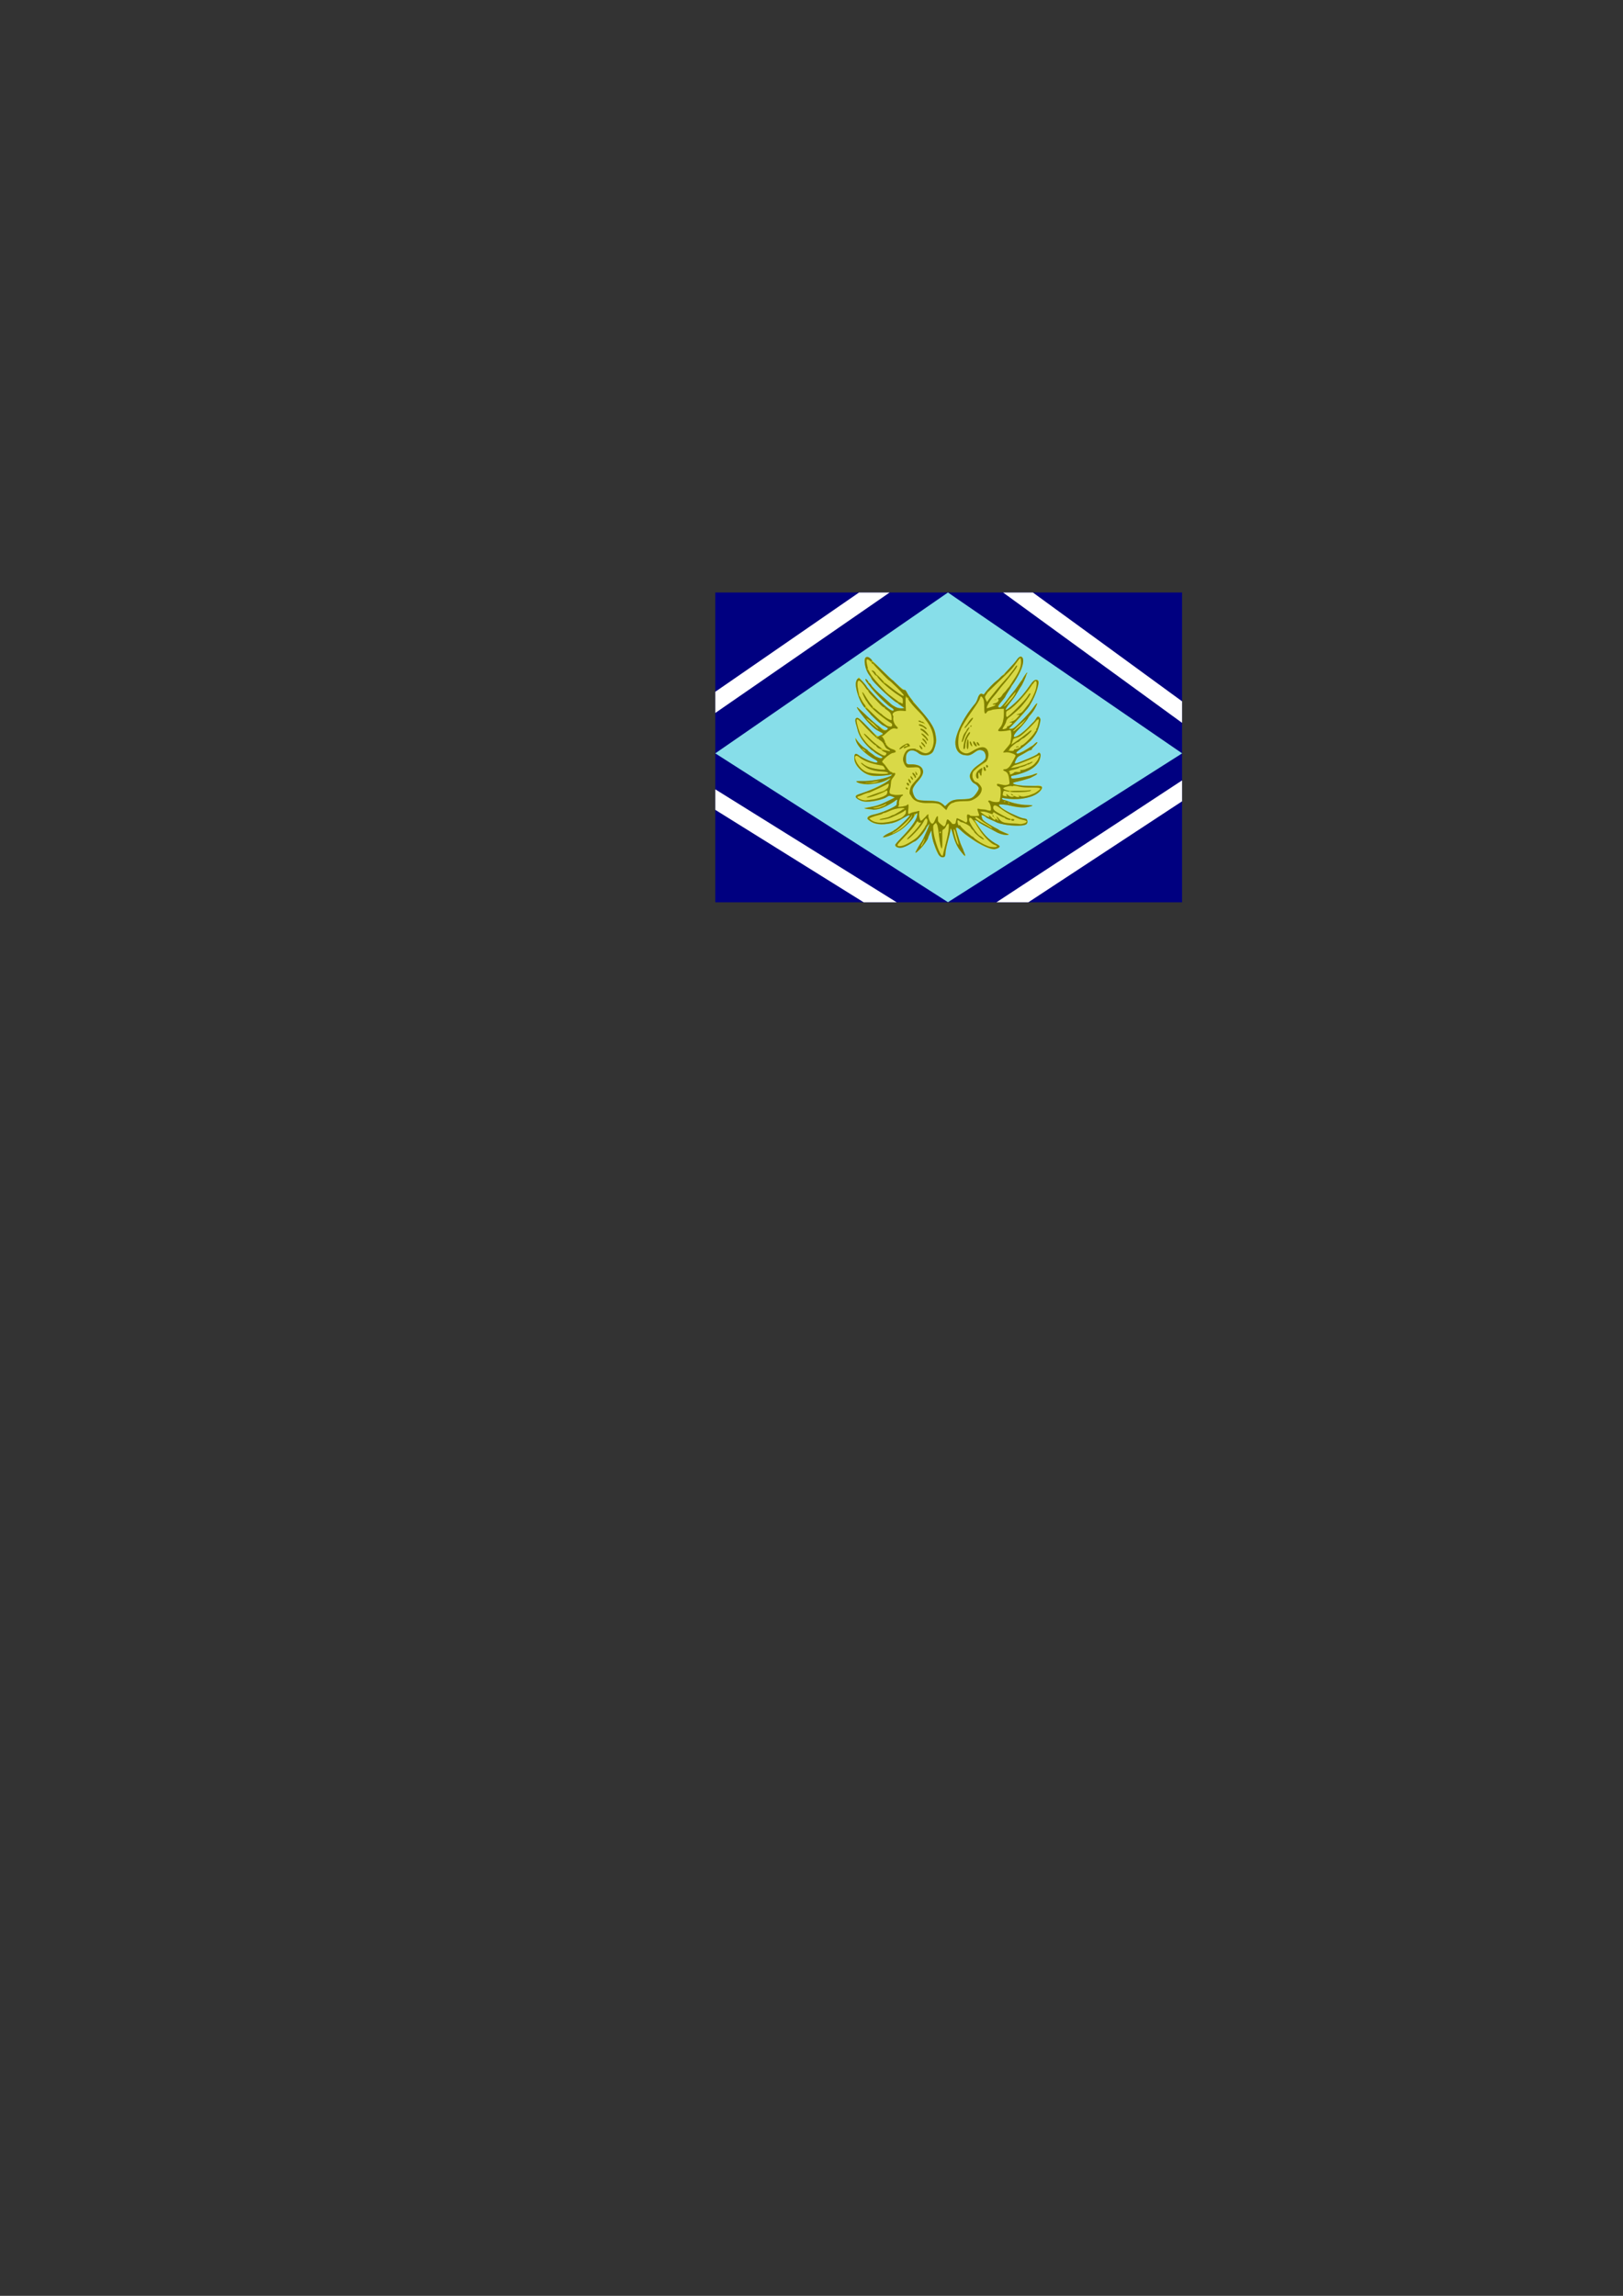 <?xml version="1.0" encoding="UTF-8" standalone="no"?>
<!-- Created with Inkscape (http://www.inkscape.org/) -->

<svg
   xmlns:dc="http://purl.org/dc/elements/1.1/"
   xmlns:cc="http://creativecommons.org/ns#"
   xmlns:rdf="http://www.w3.org/1999/02/22-rdf-syntax-ns#"
   xmlns:svg="http://www.w3.org/2000/svg"
   xmlns="http://www.w3.org/2000/svg"
   xmlns:sodipodi="http://sodipodi.sourceforge.net/DTD/sodipodi-0.dtd"
   xmlns:inkscape="http://www.inkscape.org/namespaces/inkscape"
   width="744.094"
   height="1052.362"
   id="svg2"
   sodipodi:version="0.32"
   inkscape:version="0.47 r22583"
   sodipodi:docname="taria-02.svg"
   version="1.1">
  <rect width="100%" height="100%" fill="#333333" stroke="none"/>
  <defs
     id="defs4">
    <inkscape:perspective
       sodipodi:type="inkscape:persp3d"
       inkscape:vp_x="0 : 526.18109 : 1"
       inkscape:vp_y="0 : 1000 : 0"
       inkscape:vp_z="744.09448 : 526.18109 : 1"
       inkscape:persp3d-origin="372.04724 : 350.78739 : 1"
       id="perspective2896" />
  </defs>
  <sodipodi:namedview
     id="base"
     pagecolor="#ffffff"
     bordercolor="#666666"
     borderopacity="1.0"
     gridtolerance="10000"
     guidetolerance="10"
     objecttolerance="10"
     inkscape:pageopacity="0.0"
     inkscape:pageshadow="2"
     inkscape:zoom="1.8174364"
     inkscape:cx="442.74286"
     inkscape:cy="725.27081"
     inkscape:document-units="px"
     inkscape:current-layer="layer1"
     showguides="true"
     inkscape:guide-bbox="true"
     inkscape:window-width="1014"
     inkscape:window-height="787"
     inkscape:window-x="402"
     inkscape:window-y="69"
     showgrid="false"
     inkscape:window-maximized="0">
    <sodipodi:guide
       orientation="vertical"
       position="434.608"
       id="guide5549" />
    <sodipodi:guide
       orientation="0,1"
       position="434.608,781.32"
       id="guide3693" />
    <sodipodi:guide
       orientation="0,1"
       position="486.399,638.812"
       id="guide3695" />
    <sodipodi:guide
       orientation="0,1"
       position="447.884,707.04"
       id="guide3697" />
    <sodipodi:guide
       orientation="1,0"
       position="541.972,732.35"
       id="guide3699" />
    <sodipodi:guide
       orientation="1,0"
       position="327.934,732.9"
       id="guide3701" />
  </sodipodi:namedview>
  <g
     inkscape:label="Layer 1"
     inkscape:groupmode="layer"
     id="layer1">
    <rect
       style="fill:#000080;stroke:none;stroke-width:4;stroke-linecap:butt;stroke-linejoin:miter;stroke-miterlimit:4;stroke-opacity:1;stroke-dasharray:none;stroke-dashoffset:0;fill-opacity:1"
       id="rect2909"
       width="214"
       height="142"
       x="327.934"
       y="271.592"
       inkscape:export-filename="/home/peter/Documents/Junk/NS/Flags/taria-02-sml.png"
       inkscape:export-xdpi="90"
       inkscape:export-ydpi="90" />
    <path
       style="fill:#ffffff;stroke:none;stroke-width:1px;stroke-linecap:butt;stroke-linejoin:miter;stroke-opacity:1"
       d="M 393.844 271.594 C 371.872 286.756 349.896 301.912 327.938 317.094 L 327.938 326.812 L 407.875 271.594 L 393.844 271.594 z M 459.875 271.594 L 541.938 331.344 L 541.938 321.469 C 519.146 304.823 496.352 288.178 473.531 271.594 L 459.875 271.594 z M 541.938 357.719 L 456.844 413.594 L 471.469 413.594 C 494.955 398.177 518.445 382.746 541.938 367.312 L 541.938 357.719 z M 327.938 361.812 L 327.938 371.219 C 350.621 385.333 373.295 399.464 395.969 413.594 L 411.094 413.594 L 327.938 361.812 z "
       id="path3728" />
    <path
       style="fill:#87dee9;stroke:none;stroke-width:1px;stroke-linecap:butt;stroke-linejoin:miter;stroke-opacity:1;fill-opacity:1"
       d="M 434.608,271.592 541.972,345.322 434.608,413.55 327.934,345.322 434.608,271.592 z"
       id="path3691"
       sodipodi:nodetypes="ccccc" />
    <g
       id="g10679"
       transform="matrix(0.328,0,0,0.328,222.571,221.945)"
       inkscape:export-filename="/export/home/peter/Desktop/NS/RNP/coa2.png"
       inkscape:export-xdpi="140.25116"
       inkscape:export-ydpi="140.25116">
      <path
         sodipodi:nodetypes="ccccccccccccccccccccccccccccccccccccccccccccccccccccccccccccccccccccccccccccccccccccccccccccccccccccccccccccccccccccccccccccccccccccccccccccccccccccccccccccccccccccccccccccccccccccccccccccccccccccccccccccccccccccccccccccccccccccccccccccccccc"
         id="path6234"
         d="m 535.312,242.562 c -2.056,0.802 -4.093,1.207 -3.5,4.062 -0.66,9.47 5.194,17.126 9.344,25.094 0.673,2.932 5.263,3.348 5.25,6.906 5,2.997 8.254,8.607 12.344,12.125 7.516,4.96 13.489,12.039 21.594,16 2.325,1.547 7.9,5.297 3.719,7.875 -5.784,2.07 -11.933,-1.336 -16.125,-4.75 -3.683,-1.541 1.119,0.947 2.156,2 3.457,1.426 2.977,7.163 -1.312,6.062 -5.769,-0.88 -9.143,-5.832 -13.827,-8.712 -4.191,-3.878 -8.283,-7.757 -11.766,-12.1 -1.09,-2.889 -5.279,-4.028 -6.906,-6.969 -2.637,-2.19 -3.827,-5.971 -5.938,-8.156 -3.393,-1.751 -3.186,-6.085 -6.625,-7.594 -2.985,-4.109 -4.189,2.634 -4.031,5.406 0.729,11.032 4.531,21.985 10.812,31.094 3.252,3.539 7.761,6.894 9.625,11.125 20.424,16.504 27.571,20.547 19.572,22.509 -5.683,-2.006 -21.88,-14.03 -27.635,-19.072 -2.156,-1.678 -7.256,-7.872 -4.25,-2.438 3.575,1.211 3.855,5.322 6.812,7.125 1.855,3.07 5.655,4.963 8,7.844 4.429,4.086 10.088,6.197 14.906,9.719 0.329,3.688 -4.836,5.34 -8,6.219 -7.23,-1.693 -11.536,-9.172 -16.938,-13.719 -4.472,-3.708 -6.807,-9.481 -11.844,-12.188 -2.601,-1.183 -2.99,4.87 -2.063,6.351 2.131,7.392 4.078,14.9 8.813,20.993 4.354,7.066 11.22,12.572 16.812,18.344 4.281,2.236 10.144,3.352 12.594,7.812 -0.176,4.425 -7.194,4.094 -8.969,1.625 -6.272,-2.797 -12.083,-6.903 -16.75,-11.594 -3.301,-1.293 -6.688,-5.085 -8.719,-6.656 0.996,2.667 3.781,5.005 5.37,7.274 3.546,2.349 6.415,4.954 10.224,6.976 2.541,3.446 8.135,2.624 10.844,6.406 3.567,2.913 -3.753,8.067 -5.969,4.094 -6.725,-0.798 -12.953,-4.511 -18.832,-7.735 -2.099,-1.302 -5.541,-4.02 -7.684,-3.552 -0.246,1.973 0.268,4.687 0.204,6.412 2.785,8.573 10.067,14.994 17.375,19.594 9.411,2.759 19.896,2.35 29.406,0.531 2.366,-2.045 7.427,-1.739 5.906,2.312 -3.909,4.659 -11.305,5.456 -17.062,6.781 -3.596,-0.87 -6.48,1.622 -10.26,1.403 -5.911,0.799 -13.333,1.967 -18.646,0.722 3.948,1.409 8.347,1.599 12.219,2.75 5.265,-1.314 10.605,-1.454 15.562,-3.688 4.5,-0.301 9.254,-4.95 13.562,-3 2.066,4.199 -4.774,5.826 -7.281,7.875 -6.894,3.288 -13.661,7.769 -21.25,9.344 -4.408,2.457 -9.718,4.8 -15,5.875 -3.866,1.239 0.759,6.1 2.871,5.629 7.657,3.56 17.998,0.597 25.973,-0.817 5.203,-1.306 9.46,-5.053 14.469,-6.5 3.08,0.503 7.716,1.132 8.875,4.125 -1.704,4.477 -8.114,5.049 -11.753,7.604 -4.506,2.522 -9.762,3.125 -14.091,5.552 -2.979,0.973 -6.604,1.467 -9.312,1.906 5.34,0.323 11.316,1.514 15.656,-2.219 5.021,-1.696 9.723,-4.236 14.281,-6.938 2.865,-1.174 6.318,-6.8 9.438,-2.688 -0.226,2.847 -1.765,4.562 -1.125,7.406 -1.884,4.502 -7.054,4.276 -10.344,7.125 -9.318,4.825 -19.839,6.504 -29.5,10.25 -2.09,1.801 2.732,4.768 4.625,5.969 7.547,1.751 16.058,2.701 23.406,0.75 2.36,0.012 5.293,-1.35 8.031,-1.688 4.33,-1.511 7.889,-3.936 11.562,-6.531 3.181,-0.815 6.097,-4.923 9.656,-2.969 1.736,3.835 -3.043,6.371 -4.906,9.062 -2.275,1.888 -4.033,5.238 -6.781,6.875 -1.965,1.331 -3.575,2.181 -4.781,4.312 -3.868,3.359 -9.208,6.09 -13.73,8.471 14.705,-3.024 28.787,-17.361 36.793,-30.439 1.905,-3.438 6.385,-1.013 4.906,2.562 -0.326,6.74 -4.998,11.285 -8.128,16.615 -3.332,4.393 -7.126,7.486 -10.184,12.104 -3.845,4.987 -9.935,8.94 -12.344,14.594 5.858,1.924 12.361,-2.006 17.906,-2.844 1.171,-4.469 7.091,-2.996 8.844,-6.625 2.112,-1.586 4.236,-2.427 5.281,-5.094 3.786,-4.237 7.584,-8.361 9.375,-13.781 1.288,-2.399 3.128,-4.407 5.156,-6.25 2.92,7.394 -3.321,14.177 -5.491,20.911 -2.551,6.436 -6.908,11.88 -10.227,17.964 3.978,-2.388 11.219,-13.218 13.406,-21.531 0.725,-2.813 3.611,-7.521 5.906,-3.406 1.324,3.775 -0.661,7.423 1.594,10.812 0.605,5.356 3.728,10.23 4.562,15.5 1.965,2.084 3,4.587 4.375,6.812 -0.285,1.863 4.151,2.213 5.281,1.688 0.436,-5.292 1.075,-10.541 2.812,-15.312 2.025,-3.205 1.369,-8.522 2.868,-12.415 1.346,-3.675 1.064,-8.822 4.132,-11.429 5.759,1.492 2.364,9.892 6,13.031 0.47,5.412 4.499,9.85 5.75,14.906 2.071,0.486 5.826,7.195 3.594,2.812 -1.592,-6.055 -6.25,-11.507 -5.688,-18.219 -3.666,-2.811 -3.111,-8.886 -2.75,-13.125 0.714,-4.769 5.31,0.244 7.438,1.656 8.306,8.299 18.413,14.706 28.5,20.75 6.998,3.702 15.583,8.294 23.312,4.438 -9.065,-5.373 -17.9,-11.507 -23.844,-20.5 -3.694,-5.349 -7.262,-11.225 -9.358,-17.379 -0.722,-5.013 2.6,0.066 5.576,2.379 4.783,1.123 10.859,6.186 14.927,8.417 6.276,3.058 11.444,5.653 17.667,7.677 -9.595,-5.454 -20.161,-10.313 -27.747,-18.577 -2.028,-2.558 -3.299,-8.873 1.622,-7.892 2.418,1.572 4.355,3.764 7.188,4.531 2.259,1.883 6.847,1.671 8.5,4.406 5.437,0.401 8.91,5.325 14.594,4.5 9.618,0.447 21.726,2.303 30.927,-0.365 0.779,-2.062 -0.714,-5.605 -3.833,-4.697 -2.724,-0.878 -4.75,-1.411 -7.688,-2.031 -4.427,-1.799 -10.101,-4.673 -14.125,-7.594 -4.596,-0.314 -6.778,-5.398 -10.946,-7.287 -2.95,-1.221 -6.106,-5.369 -1.429,-6.338 8.885,-1.684 17.585,3.542 25.812,4.031 2.758,-1.205 5.143,1.247 7.969,0.094 -7.872,-0.416 -15.153,-3.442 -22.625,-5.031 -3.018,-2.074 -10.11,-0.862 -9.062,-6.312 1.918,-4.354 7.384,-0.135 10.812,-0.969 11.198,1.515 22.764,-0.651 33.375,-3.062 3.367,-3.621 10.724,-4.949 11.062,-10.688 -2.241,-2.756 -6.43,0.307 -9.469,-0.531 -9.865,-0.407 -20.941,1.209 -29.844,-3.625 -3.464,-3.705 2.897,-6 5.906,-5.781 5.614,-0.288 10.683,-3.022 16,-4.031 3.83,-1.405 -2.415,-0.053 -3.594,-0.125 -3.812,1.94 -8.452,2 -12.713,3.017 -3.423,0.853 -10.428,1.192 -9.631,-4.142 0.832,-4.979 7.427,-2.875 10.719,-5 3.546,-1.337 7.376,-1.396 10.5,-3.375 3.568,0.319 5.709,-3.919 9.344,-4.594 1.99,-0.785 2.691,-2.226 4.656,-3 3.898,-3.302 5.818,-8.851 6.688,-13.312 -0.685,-1.826 -0.816,-2.337 -2.75,-1.094 -4.357,4.826 -12.307,4.981 -17.617,8.571 -5.291,1.61 -10.809,6.536 -16.383,3.867 0.003,-5.212 3.435,-10.346 8.125,-12.688 -3.39,1.269 -7.165,0.051 -5.906,-3.406 3.145,-5.401 9.738,-7.423 14,-11.75 6.518,-4.461 11.936,-11.433 15.531,-18.688 2.358,-5.496 5.161,-12.081 3.438,-17.969 -3.428,3.98 -6.531,9.438 -11.75,11.875 -3.029,6.651 -10.749,9.857 -16.409,14.132 -2.465,2.283 -9.021,4.303 -8.216,-1.007 3.952,-8.63 12.957,-13.787 18.483,-21.3 1.58,-0.281 2.673,-5.954 0.928,-3.407 -3.809,3.635 -7.326,7.681 -11.661,10.675 -1.187,3.085 -5.802,4.535 -9.138,5.611 -2.828,1.349 -6.811,-0.363 -4.018,-3.392 2.482,-2.414 5.391,-3.513 7.168,-6.713 8.184,-8.734 16.081,-17.895 23.239,-27.505 1.039,-2.455 1.502,-5.992 3.844,-7.875 0.444,-3.748 3.696,-6.114 3.312,-10.031 1.531,-3.594 2.366,-8.872 1.569,-12.703 -3.394,-1.022 -5.162,4.308 -7.444,5.922 -2.213,6.22 -7.687,10.261 -11.031,15.656 -4.716,5.853 -10.559,10.824 -16.25,15.5 -2.331,2.096 -7.291,7.32 -9.906,3.281 -0.055,-5.043 6.667,-8.741 8.848,-12.494 1.413,-3.553 4.055,-5.468 5.464,-9.194 0.813,-1.843 2.173,-3.458 3.219,-5.094 2.108,-4.009 5.119,-7.537 6.719,-11.875 -3.385,6.013 -8.265,11.409 -12.312,16.688 -5.248,7.228 -10.797,14.742 -17.375,20.906 -4.037,1.291 -6.802,-3.331 -4.156,-6.438 3.69,-5.518 8.296,-10.418 11.562,-16.188 2.131,-1.27 1.577,-4.45 3.875,-5.969 4.457,-7.319 9.577,-14.753 13.531,-22.094 1.708,-4.772 4.768,-9.341 4.375,-14.812 0.53,-2.133 -1.253,-8.924 -3.955,-4.968 -2.575,2.852 -3.927,6.687 -6.42,8.905 -5.198,7.122 -12.19,12.908 -18.312,19.031 -2.124,2.994 -5.152,4.862 -7.969,6.344 -2.706,3.84 -6.807,6.705 -9.969,9.719 -2.045,2.75 -3.029,6.868 -6.375,8.188 -1.98,0.403 -3.275,-3.584 -4.844,-0.375 -2.633,3.803 -2.112,10.575 -6.969,12.062 1.142,1.701 -2.666,5.273 -4.844,7.875 -4.52,6.841 -9.634,14.14 -13.656,21.375 -0.456,3.281 -3.479,5.053 -3.406,8.344 -4.316,8.28 -6.712,19.77 -0.719,27.719 3.455,4.66 10.347,5.003 15.5,3.906 2.875,-1.134 4.829,-3.417 7.562,-4.5 5.384,-5.264 15.497,-1.17 15.75,6.375 1.023,9.626 -9.176,14.323 -16,18.438 -3.602,3.623 -8.043,9.062 -5.25,14.281 -1.335,4.564 3.707,3.918 6.062,6.375 3.822,2.184 7.264,6.637 4.344,10.969 -3.624,6.395 -9.03,13.872 -17.278,13.356 -6.983,1.08 -14.698,-0.343 -21.19,2.426 -1.971,1.545 -4.249,1.744 -5.188,4.312 -1.535,2.928 -5.339,4.466 -7.312,1.031 -4.762,-6.245 -14.261,-4.758 -21.375,-5.312 -6.177,-0.505 -14.045,0.345 -18.188,-5.25 -1.758,-3.899 -5.809,-7.894 -3.938,-12.781 1.672,-3.963 3.314,-9.04 7.281,-11 3.22,-4.634 8.444,-9.47 6.406,-15.75 0.114,-5.826 -7.902,-5.235 -11.875,-6 -4.656,0.287 -12.095,-0.595 -11.594,-6.875 -0.701,-6.49 1.684,-16.715 10,-15.906 5.511,-0.507 9.895,3.152 14.281,5.719 3.283,0.743 6.91,2.239 9.719,-0.125 6.148,-2.806 7.036,-11.29 8.375,-17.094 0.577,-6.825 -1.701,-13.79 -3.812,-19.875 -2.769,-1.723 -3.123,-5.132 -5.312,-7.25 -1.248,-2.264 -3.223,-4.156 -4.781,-6.219 -0.306,-3.477 -5.416,-4.302 -6,-8.125 -1.759,-1.948 -3.601,-3.906 -5.768,-5.547 -1.986,-2.285 -2.881,-4.907 -5.357,-6.61 -1.812,-2.718 -4.545,-5.647 -5.906,-8.094 -2.495,-1.871 -3.573,-6.235 -5.594,-8.031 -5.028,-0.691 -6.941,-6.184 -11.125,-8.344 -4.786,-4.621 -10.034,-9.209 -14.562,-13.906 -6.522,-3.849 -10.436,-10.604 -16.145,-14.988 -3.142,-2.772 -5.764,-6.711 -8.48,-9.73 z m 225.375,114.875 c -0.043,0.058 0.104,0.033 0,0 z m -194.469,-48.25 c -1.723,-1.987 -3.01,-3.542 -5.375,-4.938 -1.816,-3.897 -6.163,-5.012 -9.094,-8.188 4.627,4.642 9.203,9.358 14.469,13.125 z m 199.125,6.062 c -2.389,1.833 -0.361,1.783 0,0 z m -242,1.25 c 1.904,1.939 0.486,-0.695 0,0 z m 237.875,53 c -3.298,2.044 3.513,-1.706 0,0 z m -2.188,1.25 c -2.096,0.944 -4.145,1.374 -5.688,3.188 1.916,-1.504 4.646,-1.663 6.281,-3.5 l -0.594,0.312 z m -5.688,3.188 c -0.058,-0.043 -0.033,0.104 0,0 z m 9.375,34.75 c -6.827,1.09 2.817,-0.004 0,0 z"
         style="fill:#d9d947;fill-opacity:1" />
      <path
         sodipodi:nodetypes="cccssssssssssssssssssssssssssssscccsssscccsssccssssssssssssssssssssssssssssssssssscccssssssssssssssssssssssssssssssssssssssssssssssssssssssssssssssssssssssssssssssssssssssssssssssssssssssssssssssssssssssssssssssssssssssssssssssssssssssssccssssssssssssccssssssssssssssccsssssssssssccssccsssccssssssccsssccsssssccsssssssssssssssssssscccsssssssssssscccssssssssssssssssssssssssssssssssssscccsssscccssssssssssssssssssssssssssssssccssccssccssccssccsscccssccssccsssccssccssccssssssssccssccssssccssccssccssccssccssccssccssssccssccsssccsssccssccsssccsssccssssssssssssssssssscccssccscccssssssssssssccssssccsssssssssssssccsssssssssssssssssssccssccsssssssssssssssccssssssssssssssssccssssssssssscccccccsssssssssssssssssccsscccccsccsssccsscccscccssssssssssssssccsssccsssccsssssssssssssccssssssssssssssssssssssssccsscccccsssccsssssssssssc"
         style="fill:#c5c511;fill-opacity:1"
         d="m 513.099,360.064 0,0 z m 119.512,156.579 c -1.651,-2.604 -3.46,-6.542 -4.02,-8.75 -0.559,-2.208 -1.455,-4.915 -1.991,-6.015 -1.509,-3.098 -3.867,-15.495 -3.299,-17.345 1.205,-3.929 -1.613,1.685 -3.216,6.408 -2.24,6.598 -7.118,13.895 -13.287,19.877 -5.511,5.343 -6.991,5.68 -4.466,1.015 0.879,-1.625 2.29,-4.304 3.135,-5.954 0.845,-1.65 2.613,-4.431 3.929,-6.181 2.567,-3.411 11.686,-24.229 10.94,-24.974 -0.247,-0.247 -2.138,2.573 -4.203,6.266 -4.18,7.475 -13.121,17.039 -18.475,19.763 -1.925,0.98 -5.156,2.668 -7.181,3.753 -4.576,2.451 -13.685,4 -16.069,2.733 -0.963,-0.512 -1.75,-1.645 -1.75,-2.519 0,-0.874 4.123,-5.901 9.162,-11.172 12.093,-12.649 20.494,-24.177 21.361,-29.31 0.371,-2.196 0.453,-4.215 0.183,-4.485 -0.271,-0.271 -1.778,1.413 -3.349,3.741 -4.923,7.293 -15.543,17.843 -21.316,21.176 -7.57,4.37 -17.976,8.71 -20.885,8.71 -3.791,0 -1.318,-2.079 8.302,-6.979 6.354,-3.237 10.791,-6.529 17.525,-13.005 8.143,-7.831 10.516,-11.016 8.208,-11.016 -0.445,0 -3.482,1.616 -6.75,3.591 -9.449,5.711 -11.452,6.587 -18.393,8.039 -12.846,2.688 -23.467,1.515 -29.439,-3.25 -5.911,-4.716 -4.531,-6.676 6.666,-9.469 9.069,-2.262 13.914,-4.025 23.291,-8.474 5.914,-2.807 7.437,-3.978 7.448,-5.732 0.008,-1.212 0.313,-3.325 0.679,-4.694 l 0.666,-2.49 -3.282,2.761 c -1.805,1.519 -7.623,4.835 -12.929,7.368 -8.296,3.961 -10.559,4.616 -16.148,4.673 -6.541,0.066 -14.6,-1.056 -13.743,-1.913 0.254,-0.254 4.306,-1.132 9.006,-1.952 8.592,-1.5 17.631,-4.788 27.635,-10.053 l 5.397,-2.841 -2.897,-1.237 c -4.076,-1.74 -4.96,-1.636 -9.168,1.075 -4.982,3.21 -16.023,5.811 -25.229,5.944 -6.251,0.091 -8.249,-0.306 -12,-2.384 -5.226,-2.895 -6.542,-6.385 -2.808,-7.449 14.855,-4.652 29.106,-10.985 42.403,-19.014 4.083,-2.771 2.995,-3.374 -1.703,-0.944 -9.757,5.046 -30.419,7.211 -38.117,3.995 -6.294,-2.63 -5.349,-3.458 3.452,-3.026 13.45,0.661 40.428,-4.81 41.593,-8.434 0.337,-1.048 -0.031,-1.2 -1.434,-0.591 -2.806,1.217 -21.355,2.638 -25.386,1.944 -5.749,-0.989 -11.568,-4.005 -16.502,-8.553 -6.956,-6.412 -9.123,-11.178 -8.655,-19.034 0.247,-4.14 2.885,-4.321 7.534,-0.516 3.683,3.014 7.726,4.766 19.695,8.535 4.512,1.421 4.603,1.415 5.265,-0.308 0.384,-1.002 -1.354,-2.324 -5.778,-4.394 -8.949,-4.188 -20.623,-15.443 -23.583,-22.737 -1.23,-3.03 -1.963,-5.782 -1.629,-6.116 0.334,-0.334 0.922,0.245 1.307,1.286 1.127,3.048 8.203,10.709 12.07,13.067 1.961,1.196 3.838,2.546 4.171,3 1.297,1.768 8.859,7.159 13.015,9.28 3.214,1.64 4.915,1.985 6.436,1.306 1.831,-0.817 1.328,-1.308 -4.389,-4.292 -8.428,-4.399 -22.429,-18.329 -26.098,-25.967 -3.134,-6.523 -6.149,-17.103 -6.271,-22 -0.073,-2.935 0.289,-3.553 2.242,-3.83 1.846,-0.262 4.293,1.752 11.785,9.694 5.201,5.513 11.251,11.445 13.444,13.183 3.959,3.136 4.014,3.147 7.465,1.509 1.912,-0.907 3.476,-1.827 3.476,-2.044 0,-0.217 -2.721,-1.845 -6.046,-3.617 -3.936,-2.098 -8.781,-6.112 -13.882,-11.5 -8.102,-8.559 -17.585,-21.215 -16.619,-22.18 0.454,-0.454 11.884,9.775 17.554,15.709 2.641,2.764 15.777,13.016 19.468,15.193 2.875,1.696 3.845,1.863 5.043,0.869 2.171,-1.802 1.848,-2.592 -1.65,-4.042 -7.014,-2.905 -23.662,-18.548 -31.337,-29.445 -9.061,-12.865 -13.43,-32.599 -8.343,-37.686 l 2.186,-2.186 5.312,5.936 c 2.922,3.265 5.313,6.288 5.314,6.717 9.9e-4,0.43 5.289,6.473 11.752,13.43 10.792,11.617 21.437,20.289 24.905,20.289 2.582,0 1.31,-1.928 -3.405,-5.159 -6.951,-4.763 -23.716,-21.33 -27.776,-27.447 -1.93,-2.908 -4.089,-5.874 -4.797,-6.591 -1.607,-1.626 -2.71,-4.436 -2.015,-5.131 0.288,-0.288 2.582,2.031 5.098,5.152 7.951,9.864 10.167,12.21 17.017,18.013 3.676,3.114 8.718,7.567 11.204,9.896 2.486,2.328 4.899,4.241 5.362,4.25 0.463,0.009 1.986,0.917 3.385,2.017 2.488,1.957 11.299,2.936 11.252,1.25 -0.011,-0.412 -4.134,-3.45 -9.161,-6.75 -10.306,-6.765 -33.178,-28.553 -36.742,-35 -1.216,-2.2 -3.486,-6.212 -5.045,-8.916 -3.293,-5.712 -5.012,-16.697 -2.993,-19.129 2.515,-3.031 5.19,-1.33 17.764,11.296 19.011,19.089 35.946,34.284 37.533,33.675 0.87,-0.334 1.859,0.627 2.675,2.598 1.433,3.46 10.791,15.562 21.365,27.63 3.781,4.316 9.319,11.496 12.307,15.956 4.713,7.036 5.628,9.22 6.918,16.5 1.472,8.313 1.461,8.468 -1.19,16.689 -2.481,7.692 -2.971,8.448 -6.719,10.36 -4.848,2.473 -11.647,2.094 -15.002,-0.838 -9.601,-8.388 -18.711,-4.788 -18.672,7.38 0.021,6.751 0.816,7.587 7.07,7.446 11.018,-0.248 16.919,3.498 16.911,10.738 -0.004,4.064 -1.977,7.544 -8.004,14.115 -5.884,6.415 -7.436,10.451 -5.963,15.5 2.523,8.642 6.32,10.5 21.461,10.5 12.439,0 17.748,1.545 21.834,6.353 1.157,1.361 1.999,1.723 2.303,0.989 0.949,-2.295 3.94,-5.081 7.374,-6.868 2.47,-1.286 6.883,-2.02 15,-2.497 15.092,-0.885 14.629,-0.671 21.116,-9.792 3.949,-5.552 3.369,-8.231 -2.531,-11.688 -4.235,-2.482 -7.585,-7.314 -7.585,-10.938 0,-2.451 3.486,-8.773 6.153,-11.159 1.291,-1.155 4.952,-3.797 8.135,-5.872 7.243,-4.721 9.179,-8.081 7.74,-13.426 -0.762,-2.831 -1.822,-4.188 -3.96,-5.074 -3.438,-1.424 -6.088,-0.75 -11.567,2.941 -5.649,3.806 -7.21,4.212 -13.278,3.453 -8.574,-1.071 -13.222,-7.387 -13.222,-17.969 0,-10.136 9.842,-31.247 21.656,-46.453 2.35,-3.025 5.208,-6.719 6.35,-8.208 1.142,-1.49 2.742,-4.95 3.556,-7.689 1.552,-5.228 4.305,-7.287 6.882,-5.149 1.054,0.875 1.793,0.398 3.388,-2.183 2.149,-3.478 12.076,-13.649 15.947,-16.341 3.756,-2.612 24.196,-23.632 27.06,-27.828 1.463,-2.144 3.621,-4.527 4.794,-5.295 4.921,-3.221 6.958,4.654 3.691,14.265 -2.246,6.607 -6.166,13.705 -15,27.16 -4.056,6.178 -7.655,12.028 -7.999,13 -0.344,0.972 -2.85,4.369 -5.571,7.548 -4.72,5.516 -5.632,8.719 -2.483,8.719 0.734,0 4.911,-4.553 9.281,-10.117 4.371,-5.564 9.093,-11.415 10.494,-13.001 1.401,-1.587 5.901,-8.046 10,-14.354 4.099,-6.308 7.756,-11.482 8.128,-11.499 0.89,-0.039 -3.227,10.262 -6.382,15.97 -5.104,9.233 -11.269,18.695 -16.29,25 -9.546,11.988 -9.388,14.53 0.389,6.253 9.29,-7.865 16.97,-16.226 24.252,-26.405 3.798,-5.309 7.606,-9.921 8.462,-10.25 4.605,-1.767 6.871,0.265 5.834,5.232 -3.383,16.207 -11.591,31.256 -25.026,45.881 -7.364,8.017 -14.752,15.289 -15.532,15.289 -0.485,0 -0.883,0.352 -0.883,0.783 0,1.183 4.175,0.743 7,-0.738 3.996,-2.095 21.288,-19.963 25.924,-26.787 4.118,-6.061 5.8,-7.867 6.593,-7.075 0.211,0.211 -0.25,1.494 -1.024,2.85 -0.774,1.357 -1.877,3.51 -2.452,4.786 -0.575,1.276 -2.956,4.738 -5.293,7.694 -2.337,2.956 -5.823,7.521 -7.748,10.146 -1.925,2.624 -6.312,7.584 -9.75,11.022 -6.553,6.553 -8.4,11.079 -4,9.8 5.955,-1.731 22.134,-16.098 29.353,-26.065 1.836,-2.535 2.313,-2.731 3.75,-1.538 4.076,3.383 -0.142,17.953 -8.521,29.433 -1.833,2.511 -3.613,4.593 -3.957,4.627 -0.343,0.034 -2.368,1.675 -4.5,3.647 -2.132,1.972 -6.239,5.166 -9.128,7.098 -6.096,4.078 -7.017,5.223 -5.139,6.384 0.88,0.544 2.971,-0.105 5.878,-1.825 2.482,-1.468 5.862,-3.377 7.512,-4.243 4.874,-2.558 8.819,-5.2 11.74,-7.859 4.801,-4.373 4.438,-1.175 -0.384,3.381 -2.545,2.405 -4.341,4.659 -3.992,5.008 0.35,0.35 0.186,0.498 -0.364,0.328 -0.55,-0.169 -4.15,1.55 -8,3.82 -3.85,2.27 -7.982,4.417 -9.183,4.771 -1.243,0.366 -3.074,2.482 -4.25,4.912 -2.656,5.487 -2.613,5.805 0.683,5.029 5.08,-1.196 28.741,-11.613 29.55,-13.009 1.254,-2.165 3.684,-1.617 3.856,0.869 0.621,8.982 -4.446,16.17 -15.398,21.844 -4.894,2.535 -20.962,7.906 -23.655,7.906 -1.476,0 -2.103,0.632 -2.103,2.12 0,1.976 0.391,2.084 5.75,1.588 7.349,-0.68 22.64,-4.101 27.5,-6.152 5.768,-2.435 4.443,-0.082 -1.883,3.344 -5.558,3.01 -15.831,6.241 -24.117,7.586 -10.034,1.628 -1.318,5.116 14.767,5.91 4.684,0.231 10.534,0.044 13,-0.416 5.306,-0.99 9.336,0.841 8.302,3.772 -3.237,9.172 -23.733,16.331 -42.663,14.902 -4.486,-0.339 -9.4,-0.903 -10.92,-1.254 -2.275,-0.526 -2.654,-0.352 -2.143,0.981 0.342,0.891 1.503,1.619 2.58,1.619 1.077,0 2.768,0.433 3.758,0.963 4.701,2.516 21.307,6.037 28.47,6.037 4.18,0 7.6,0.369 7.6,0.821 0,0.451 -3.281,1.331 -7.291,1.954 -7.836,1.218 -16.971,0.413 -26.114,-2.302 -5.46,-1.621 -13.595,-1.976 -13.595,-0.593 0,3.486 25.412,17.31 34.647,18.847 4.475,0.745 4.876,1.047 5.154,3.876 0.19,1.931 -0.312,3.576 -1.353,4.441 -2.493,2.069 -18.347,2.439 -28.578,0.666 -8.655,-1.5 -24.741,-7.889 -29.719,-11.805 -3.888,-3.058 -5.156,-2.529 -3.882,1.621 0.838,2.73 2.564,4.5 7.656,7.849 8.994,5.916 25.742,14.625 28.123,14.625 1.073,0 1.951,0.45 1.951,1 0,1.591 -7.56,1.16 -12.197,-0.695 -2.33,-0.932 -7.402,-3.472 -11.27,-5.643 -3.868,-2.171 -9.283,-5.135 -12.033,-6.586 -2.75,-1.451 -6.457,-3.718 -8.238,-5.036 -1.781,-1.319 -3.439,-2.196 -3.685,-1.95 -0.246,0.246 2.786,5.198 6.738,11.005 7.992,11.745 14.637,18.202 22.46,21.827 3.246,1.504 5.225,3.053 5.225,4.09 0,2.364 -6.809,4.432 -11.656,3.539 -4.602,-0.848 -18.189,-7.479 -23.814,-11.623 -2.216,-1.633 -6.481,-4.603 -9.478,-6.601 -2.996,-1.998 -7.354,-5.7 -9.684,-8.229 -5.087,-5.521 -6.778,-4.901 -5.186,1.903 0.579,2.475 1.393,5.19 1.808,6.033 0.415,0.843 1.097,3.093 1.515,5 0.418,1.907 2.5,7.482 4.627,12.39 2.127,4.907 3.853,9.632 3.836,10.5 -0.031,1.551 -0.488,1.086 -7.299,-7.423 -4.663,-5.824 -7.776,-13.508 -12.157,-30 -0.146,-0.55 -0.542,0.125 -0.879,1.5 -0.337,1.375 -2.041,8.125 -3.787,15 -1.745,6.875 -3.279,14.382 -3.409,16.681 -0.305,5.428 -0.942,6.319 -4.519,6.319 -2.444,0 -3.489,-0.829 -5.966,-4.735 z m 9.883,-10.528 c 4.631,-18.372 5.07,-20.596 5.12,-25.928 0.057,-6.109 -1.387,-6.845 -3.873,-1.973 -1.096,2.149 -2.959,4.159 -4.139,4.468 -1.18,0.309 -1.901,0.958 -1.601,1.443 0.3,0.485 0.563,2.878 0.586,5.317 0.022,2.44 0.068,7.923 0.1,12.186 0.033,4.263 -0.304,7.75 -0.749,7.75 -1.246,0 -3.133,-9.144 -4.415,-21.396 -0.735,-7.02 -1.719,-11.75 -2.676,-12.862 -1.445,-1.677 -1.604,-1.677 -3.459,0 -1.735,1.569 -1.871,2.597 -1.263,9.572 0.972,11.155 9.337,34.725 12.305,34.673 0.4,-0.007 2.228,-5.97 4.064,-13.25 z m 72.163,0.384 c 0,-0.483 -1.252,-1.397 -2.782,-2.031 -6.668,-2.762 -14.083,-10.528 -22.927,-24.012 -9.719,-14.817 -11.43,-16.476 -12.556,-12.172 -1.119,4.28 7.684,17.666 15.515,23.592 6.112,4.624 6.232,6.69 0.134,2.314 -4.842,-3.474 -14.384,-13.84 -14.384,-15.625 0,-1.027 -10.252,-6.188 -12.292,-6.188 -0.578,0 -1.876,-0.747 -2.885,-1.661 -1.009,-0.913 -2.111,-1.384 -2.449,-1.047 -0.913,0.913 0.588,7.849 1.568,7.244 0.462,-0.286 2.58,1.164 4.706,3.222 6.561,6.349 13.441,12.242 14.294,12.242 0.447,0 1.411,0.721 2.142,1.601 2.806,3.381 15.899,10.836 21.916,12.479 3.731,1.019 10,1.044 10,0.041 z m -121.5,-5.959 c 8.781,-5.183 13.363,-9.655 19.632,-19.162 3.655,-5.543 4.87,-8.283 4.657,-10.5 -0.333,-3.461 -2.532,-3.989 -4.16,-1 -4.178,7.672 -7.682,12.272 -14.226,18.676 -9.81,9.601 -13.026,10.186 -3.696,0.673 7.507,-7.655 13.293,-14.573 13.293,-15.893 0,-0.423 -0.859,-0.544 -1.909,-0.27 -1.303,0.341 -2.022,-0.086 -2.264,-1.344 -0.275,-1.427 -0.902,-0.939 -2.776,2.157 -3.384,5.592 -5.941,8.611 -16.669,19.689 -5.161,5.329 -9.383,10.129 -9.383,10.667 0,3.229 8.982,1.334 17.5,-3.693 z m 18.48,1.878 c 1.111,-2.178 2.006,-4.316 1.989,-4.75 -0.038,-0.972 -4.957,6.915 -4.964,7.96 -0.012,1.692 1.068,0.527 2.975,-3.21 z m 48.646,-3.725 c -0.868,-2.648 -2.075,-7.173 -2.683,-10.056 -1.09,-5.175 -2.954,-8.079 -2.931,-4.568 0.03,4.534 5.62,21.01 6.746,19.884 0.245,-0.245 -0.265,-2.612 -1.133,-5.26 z m -86.001,-12.986 c 7.194,-3.94 16.863,-12.717 19.801,-17.974 3.434,-6.144 3.248,-6.584 -0.561,-1.327 -1.725,2.381 -4.312,5.321 -5.75,6.533 -1.438,1.212 -4.639,4.085 -7.114,6.385 -2.475,2.3 -6.188,5.061 -8.25,6.138 -2.062,1.076 -3.75,2.172 -3.75,2.436 0,0.801 0.56,0.583 5.624,-2.191 z m 62.376,0.671 c 0,-0.55 -0.45,-1 -1,-1 -0.55,0 -1,0.45 -1,1 0,0.55 0.45,1 1,1 0.55,0 1,-0.45 1,-1 z m 71,-6.427 c 0,-0.235 -2.362,-1.789 -5.25,-3.454 -2.888,-1.665 -7.436,-4.848 -10.109,-7.073 -2.672,-2.225 -5.485,-4.046 -6.25,-4.046 -3.802,0 0.636,3.936 9.676,8.581 2.988,1.535 6.506,3.608 7.818,4.605 2.248,1.71 4.115,2.339 4.115,1.387 z m -65.212,-2.823 c 0.568,-0.688 1.348,-2.938 1.734,-5 0.385,-2.062 1.116,-3.75 1.623,-3.75 0.507,0 2.522,1.6 4.478,3.556 4.42,4.42 6.644,4.173 7.456,-0.828 0.335,-2.063 0.802,-3.943 1.038,-4.178 0.235,-0.235 3.118,0.884 6.406,2.489 8.505,4.15 8.843,4.043 8.021,-2.538 -0.751,-6.008 -0.315,-6.433 4.256,-4.154 2.364,1.178 12.923,1.651 12.566,0.562 -2.436,-7.433 -2.861,-11.335 -1.116,-10.248 0.688,0.428 3.95,1.1 7.25,1.493 3.3,0.393 7.083,1.04 8.408,1.438 2.368,0.712 2.397,0.644 1.745,-4.111 -0.364,-2.659 -1.379,-5.627 -2.256,-6.595 -2.44,-2.696 -0.833,-4.163 2.61,-2.382 3.031,1.567 9.708,1.988 11.597,0.731 0.607,-0.404 1.409,-4.17 1.781,-8.369 0.741,-8.35 -0.324,-12.355 -3.507,-13.187 -1.033,-0.27 -1.878,-1.261 -1.878,-2.201 0,-1.363 0.558,-1.573 2.75,-1.033 6.279,1.546 8.413,1.748 11.787,1.115 l 3.55,-0.666 -0.682,-6.197 c -0.722,-6.565 -3.145,-11.162 -6.431,-12.205 -2.597,-0.824 -2.536,-2.492 0.092,-2.492 3.698,0 5.795,-1.914 10.15,-9.267 6.508,-10.988 6.508,-10.319 0.01,-12.75 -3.775,-1.413 -6.767,-1.916 -8.948,-1.507 -1.802,0.338 -3.277,0.323 -3.277,-0.034 0,-0.357 2.019,-2.894 4.487,-5.638 2.506,-2.787 5.009,-6.825 5.669,-9.147 1.157,-4.067 1.524,-15.31 0.532,-16.302 -0.275,-0.276 -2.23,-0.021 -4.345,0.567 -5.285,1.467 -13.344,1.397 -13.344,-0.117 0,-0.657 1.176,-2.423 2.613,-3.923 3.104,-3.24 5.349,-11.771 5.371,-20.414 l 0.016,-6.033 -7.25,0.397 c -3.987,0.218 -8.008,0.796 -8.934,1.283 -0.926,0.487 -2.544,0.885 -3.595,0.885 -1.051,0 -2.725,0.9 -3.721,2 -3.304,3.651 -4.007,2.466 -4.005,-6.75 0.002,-6.494 -0.455,-9.588 -1.772,-12 -1.715,-3.141 -3.723,-4.337 -3.723,-2.218 0,1.372 -2.565,6.822 -4.748,10.091 -0.964,1.443 -4.354,6.393 -7.534,11 -14.539,21.065 -17.448,27.082 -18.413,38.086 -0.864,9.851 0.926,15.358 5.8,17.845 5.408,2.759 7.399,2.476 15.043,-2.143 7.899,-4.772 13.624,-5.945 17.291,-3.542 4.455,2.919 5.298,12.275 1.634,18.142 -0.686,1.098 -4.672,4.245 -8.858,6.993 -4.186,2.748 -8.492,6.209 -9.567,7.691 -3.486,4.803 -1.52,12.737 3.654,14.75 3.4,1.322 7.948,6.659 7.948,9.327 0,6.692 -7.263,14.324 -15.793,16.594 -2.176,0.579 -7.162,1.018 -11.08,0.975 -11.165,-0.123 -18.902,3.184 -21.366,9.134 -0.689,1.664 -1.37,3.026 -1.511,3.026 -0.142,0 -2.088,-1.776 -4.325,-3.947 -4.922,-4.777 -10.064,-6.335 -19.033,-5.771 -7.637,0.481 -16.714,-1.117 -20.523,-3.613 -3.428,-2.246 -7.618,-8.946 -7.618,-12.181 0,-4.33 2.588,-9.057 8.45,-15.433 6.362,-6.92 7.759,-9.76 6.905,-14.032 -0.936,-4.678 -2.524,-5.387 -10.422,-4.653 -7.964,0.74 -10.193,-0.04 -12.422,-4.35 -3.299,-6.379 -0.389,-17.48 5.361,-20.454 4.957,-2.563 9.94,-1.976 16.428,1.936 6.465,3.899 7.617,4.109 11.502,2.1 6.935,-3.586 9.2,-10.521 7.422,-22.724 -1.658,-11.372 -7.841,-21.452 -22.013,-35.879 -3.512,-3.575 -8.455,-9.376 -10.986,-12.89 -5.5,-7.639 -6.237,-6.912 -5.558,5.477 l 0.443,8.087 -5.62,-0.466 c -6.64,-0.551 -13.967,2.187 -12.825,4.792 0.362,0.825 0.593,2.625 0.514,4 -0.262,4.57 1.98,10.874 4.441,12.486 3.917,2.567 3.047,4.34 -1.87,3.811 -3.99,-0.429 -4.652,-0.11 -10.834,5.218 l -6.584,5.675 3.229,6.655 c 3.832,7.899 5.544,9.597 11.19,11.1 2.597,0.691 4.25,1.712 4.25,2.624 0,1.548 -0.514,1.824 -5.448,2.915 -1.686,0.373 -5.397,3.11 -8.67,6.393 -5.369,5.385 -5.603,5.816 -3.779,6.955 1.069,0.668 3.329,3.466 5.023,6.218 2.936,4.771 7.04,7.949 10.265,7.949 2.787,0 2.66,1.872 -0.362,5.314 -2.442,2.781 -3.236,4.929 -4.181,11.31 -1.955,13.197 -2.087,12.706 3.652,13.628 2.75,0.442 6.912,0.575 9.25,0.295 4.136,-0.495 5.811,0.64 2.705,1.833 -2.148,0.824 -4.715,7.398 -4.216,10.798 0.228,1.552 -0.048,2.823 -0.613,2.823 -0.702,0 -0.702,0.325 -1.8e-4,1.027 1.169,1.169 10.969,-0.563 11.923,-2.107 0.312,-0.505 1.027,-0.919 1.589,-0.919 0.661,0 0.775,2.291 0.324,6.5 -0.739,6.897 -0.293,7.55 3.695,5.415 1.114,-0.596 3.382,-1.256 5.038,-1.466 1.657,-0.21 3.932,-0.673 5.056,-1.03 1.85,-0.587 1.982,-0.34 1.394,2.601 -0.712,3.562 0.881,10.979 2.359,10.979 1.23,0 7.995,-6.797 7.995,-8.033 0,-0.532 0.705,-0.967 1.567,-0.967 1.074,0 1.381,0.587 0.976,1.862 -0.325,1.024 0.304,3.949 1.397,6.5 2.769,6.46 5.371,6.345 7.746,-0.342 2.282,-6.424 4.261,-7.353 4.043,-1.898 -0.141,3.533 0.318,4.426 3.805,7.41 4.481,3.834 4.819,3.954 6.253,2.218 z m -53.538,-50.47 c -1.501,-0.536 -1.684,-3.28 -0.219,-3.28 1.032,0 2.547,2.802 1.842,3.406 -0.205,0.176 -0.936,0.119 -1.624,-0.126 z m 0.357,-6.862 c -0.851,-2.216 -0.786,-2.418 0.776,-2.418 0.761,0 1.619,0.9 1.906,2 0.629,2.404 -1.777,2.779 -2.683,0.418 z m 3.139,-3.683 c -1.945,-2.969 -2.237,-4.735 -0.781,-4.735 1.356,0 3.225,3.778 2.844,5.752 -0.248,1.288 -0.699,1.065 -2.063,-1.017 z m 2.415,-5.282 c -1.638,-3.596 -1.453,-4.027 0.839,-1.953 2.02,1.828 2.709,4.5 1.161,4.5 -0.462,0 -1.362,-1.146 -2,-2.547 z m 91.446,-1.035 c -1.584,-4.129 -0.593,-7.095 3.459,-10.351 2.236,-1.797 4.217,-3.11 4.402,-2.917 0.185,0.193 0.005,3.05 -0.398,6.35 l -0.734,6 -1.531,-3.376 c -1.854,-4.088 -3.303,-2.588 -2.359,2.441 0.492,2.62 0.303,3.435 -0.794,3.435 -0.791,0 -1.711,-0.712 -2.045,-1.582 z m -87.888,-2.56 c -0.98,-1.721 -1.503,-3.406 -1.164,-3.744 0.806,-0.803 4.445,3.697 4.445,5.496 0,2.306 -1.395,1.561 -3.281,-1.753 z m 3.281,-1.776 c 0,-0.505 -0.309,-1.742 -0.687,-2.75 -0.605,-1.613 -0.485,-1.667 1,-0.459 1.845,1.501 2.282,4.128 0.687,4.128 -0.55,0 -1,-0.413 -1,-0.918 z m 94.553,-6.726 c -0.952,-3.792 1.089,-5.426 2.417,-1.934 1.039,2.733 0.668,4.579 -0.921,4.579 -0.458,0 -1.131,-1.19 -1.496,-2.645 z m 3.856,-3.731 c -0.847,-2.208 0.28,-3.335 1.807,-1.807 0.902,0.902 0.906,1.461 0.016,2.35 -0.89,0.89 -1.323,0.76 -1.824,-0.543 z m -121.409,-24.984 c 0,-1.891 8.696,-7.64 11.555,-7.64 1.349,0 2.41,0.758 2.72,1.942 0.631,2.411 0.021,3.058 -2.882,3.058 -1.251,0 -2.552,0.45 -2.892,1 -0.807,1.306 -2.5,1.289 -2.5,-0.025 0,-0.564 1.125,-1.452 2.5,-1.975 1.375,-0.523 2.5,-1.187 2.5,-1.475 0,-1.25 -2.021,-0.289 -6.356,3.021 -3.097,2.365 -4.644,3.062 -4.644,2.094 z m 29.241,-1.626 c -1.967,-3.15 -1.376,-4.756 0.793,-2.153 1.082,1.298 1.967,2.761 1.967,3.25 0,1.549 -1.473,0.963 -2.759,-1.097 z m 60.358,1.145 c -0.799,-1.293 1.018,-11.338 2.76,-15.256 2.008,-4.516 5.321,-8.557 6.252,-7.626 0.411,0.411 -0.15,1.979 -1.246,3.485 -3.008,4.131 -5.365,10.808 -5.365,15.199 0,3.774 -1.28,6.012 -2.402,4.198 z m 4.868,-0.385 c -0.898,-2.34 -0.089,-12.077 1.033,-12.441 0.596,-0.193 1,2.263 1,6.085 0,6.367 -0.922,9.25 -2.033,6.355 z m -61.814,-4.343 c -1.566,-1.963 -2.54,-3.875 -2.165,-4.25 0.881,-0.878 5.513,4.478 5.513,6.375 0,1.993 -0.126,1.913 -3.348,-2.125 z m 66.95,0.411 c -1.753,-2.503 -2.141,-5.842 -0.68,-5.842 1.045,0 3.545,6.866 2.779,7.632 -0.274,0.274 -1.219,-0.532 -2.1,-1.79 z m 5.053,-0.671 c -1.812,-2.002 -2.229,-5.171 -0.681,-5.171 0.869,0 4.026,5.058 4.026,6.45 0,1.149 -1.755,0.478 -3.345,-1.279 z m 4.595,0.166 c -1.46,-0.589 -1.707,-4.338 -0.285,-4.338 0.891,0 3.035,3.132 3.035,4.434 0,0.655 -0.972,0.621 -2.75,-0.097 z m -75.007,-5.139 c -1.792,-1.934 -3.049,-3.726 -2.793,-3.981 0.9,-0.9 3.453,0.704 5.086,3.197 2.681,4.092 1.23,4.588 -2.293,0.784 z m 52.757,0.205 c 0,-2.928 3.736,-11.839 6.601,-15.745 4.352,-5.933 5.75,-5.484 1.623,0.521 -1.633,2.376 -3.784,6.908 -4.779,10.07 -0.995,3.163 -2.178,5.75 -2.627,5.75 -0.45,0 -0.817,-0.268 -0.817,-0.596 z m -52.25,-5.827 c -5.243,-5.472 -5.308,-5.577 -3.453,-5.577 1.906,0 8.95,7.546 8.548,9.156 -0.218,0.872 -2.089,-0.442 -5.095,-3.579 z m 2.677,-4.676 c -1.61,-1.693 -4.165,-3.725 -5.677,-4.515 -3.335,-1.742 -3.699,-3.806 -0.5,-2.84 2.543,0.768 7.42,5.029 8.917,7.791 1.647,3.038 0.369,2.835 -2.74,-0.435 z m -2.385,-8.349 c -0.661,-0.797 -2.741,-1.957 -4.622,-2.578 -3.587,-1.184 -4.625,-2.974 -1.724,-2.974 1.955,0 9.304,4.847 9.304,6.136 0,1.341 -1.626,1.02 -2.958,-0.585 z m 55.987,-0.054 c -0.055,-1.895 9.675,-14.497 11.193,-14.497 1.458,0 0.781,1.564 -2.179,5.034 -7.842,9.194 -8.987,10.396 -9.014,9.463 z m 7.971,-2.438 c 0,-0.582 0.45,-1.059 1,-1.059 0.55,0 1,0.198 1,0.441 0,0.242 -0.45,0.719 -1,1.059 -0.55,0.34 -1,0.141 -1,-0.441 z m -66,-4.118 c -0.825,-0.518 -2.85,-1.445 -4.5,-2.06 -1.799,-0.671 -2.465,-1.316 -1.663,-1.612 1.567,-0.578 9.163,2.642 9.163,3.884 0,1.072 -1.077,0.996 -3,-0.211 z m 143.25,138.886 c 0.963,-0.493 1.75,-1.26 1.75,-1.703 0,-0.818 -6.658,-3.123 -9.022,-3.123 -2.659,0 -21.206,-10.146 -27.297,-14.932 -4.662,-3.664 -6.9,-4.823 -8.504,-4.403 -2.95,0.771 -2.886,5.281 0.105,7.429 5.231,3.757 19.773,10.944 22.86,11.298 1.847,0.212 3.722,0.435 4.167,0.497 0.445,0.061 0.511,0.594 0.147,1.182 -1.554,2.515 -16.023,-2.716 -25.611,-9.259 -3.226,-2.202 -3.846,-2.252 -3.846,-0.311 0,1.966 -0.912,1.895 -6.5,-0.5 -4.858,-2.082 -10.5,-2.666 -10.5,-1.086 0,0.503 2.257,2.303 5.015,4 6.83,4.203 8.841,4.076 5.331,-0.336 -0.909,-1.143 -0.026,-0.416 1.963,1.616 3.871,3.954 7.69,6.436 7.69,4.995 0,-0.484 -0.9,-1.695 -2,-2.69 -1.1,-0.996 -1.986,-2.303 -1.968,-2.905 0.017,-0.602 0.917,0.09 1.999,1.54 1.082,1.449 3.092,3.372 4.467,4.272 l 2.5,1.638 -1.995,-3.272 c -2.969,-4.87 -2.419,-5.646 0.831,-1.172 4.921,6.774 6.36,7.329 21.667,8.361 10.205,0.688 13.651,0.454 16.75,-1.134 z m -190.75,-1.295 c 8.335,-1.492 17.392,-5.244 21.25,-8.804 1.337,-1.233 2.25,-3.251 2.25,-4.97 l 0,-2.894 -2.755,1.962 c -7.633,5.435 -25.763,12.175 -32.751,12.175 -3.402,0 -0.292,-1.802 4.244,-2.459 2.619,-0.38 7.097,-1.781 9.95,-3.115 2.853,-1.334 5.415,-2.425 5.692,-2.425 0.73,0 13.62,-8.15 13.62,-8.611 0,-0.213 -3.062,-0.185 -6.804,0.061 -4.817,0.318 -8.686,1.34 -13.25,3.498 -3.545,1.677 -7.144,3.05 -7.996,3.05 -0.853,4e-4 -1.978,0.422 -2.5,0.936 -0.522,0.514 -4.19,1.829 -8.15,2.922 -3.96,1.093 -7.968,2.417 -8.905,2.942 -1.562,0.874 -1.524,1.109 0.464,2.811 4.976,4.26 13.032,5.178 25.642,2.921 z m -8.363,-22.292 c 2.693,-1.397 4.702,-2.733 4.466,-2.97 -0.236,-0.236 -1.513,0.28 -2.836,1.147 -1.324,0.867 -5.75,2.469 -9.837,3.559 -7.177,1.915 -7.247,1.962 -2.059,1.393 2.954,-0.324 7.574,-1.732 10.266,-3.129 z m -16.637,-8.739 c 6.907,-0.764 16.134,-3.559 19.905,-6.03 1.593,-1.044 2.595,-2.622 2.595,-4.085 0,-2.889 -0.111,-2.899 -4.226,-0.383 -3.442,2.105 -20.548,7.997 -23.217,7.997 -3.78,0 -0.828,-1.718 7.552,-4.395 13.32,-4.255 20.67,-8.325 21.45,-11.878 0.347,-1.579 0.46,-3.041 0.251,-3.249 -0.209,-0.209 -6.191,2.523 -13.293,6.072 -7.103,3.548 -13.808,6.451 -14.9,6.451 -1.092,0 -3.816,0.852 -6.052,1.893 -2.236,1.041 -5.335,2.183 -6.887,2.537 -1.563,0.357 -2.648,1.184 -2.434,1.857 0.464,1.454 9.628,4.762 11.755,4.243 0.825,-0.201 4.2,-0.665 7.5,-1.03 z m 198.956,-4.428 c 0.315,-0.51 -0.333,-1.216 -1.441,-1.567 -1.108,-0.352 -2.015,-1.075 -2.015,-1.608 0,-0.533 1.679,0.172 3.732,1.567 2.053,1.395 4.865,2.522 6.25,2.504 2.43,-0.031 2.45,-0.083 0.577,-1.5 -2.441,-1.847 -0.699,-1.946 1.969,-0.112 3.616,2.485 18.503,-1.831 25.182,-7.301 4.616,-3.781 3.52,-4.222 -11.209,-4.512 -7.7,-0.151 -15.225,-0.77 -16.722,-1.374 -4.69,-1.892 -20.778,-0.016 -20.778,2.423 0,0.732 1.746,1.801 3.881,2.376 4.463,1.202 28.149,1.558 32.619,0.49 2.526,-0.603 2.795,-0.498 1.702,0.663 -1.872,1.989 -21.781,2.722 -30.702,1.13 -3.85,-0.687 -7.061,-1.249 -7.136,-1.25 -0.075,-7e-4 -0.338,1.373 -0.585,3.052 -0.325,2.212 0.039,3.314 1.321,4 2.586,1.384 3.919,1.158 3.262,-0.553 -0.654,-1.704 1.172,-2.064 2.182,-0.43 1.365,2.208 6.917,3.613 7.912,2.002 z m -190.456,-20.572 c 4.508,-1.736 3.019,-1.756 -4.5,-0.059 -4.83,1.09 -5.318,1.359 -2.5,1.38 1.925,0.015 5.075,-0.58 7,-1.321 z m 12.973,-11.358 c 3.219,-0.132 3.329,-0.239 1.5,-1.46 -1.085,-0.725 -4.673,-1.397 -7.973,-1.494 -6.977,-0.205 -14.73,-1.821 -19,-3.959 -4.225,-2.117 -10.5,-7.189 -10.5,-8.487 0,-0.6 1.014,-0.138 2.253,1.026 4.084,3.836 12.898,7.125 21.751,8.116 4.654,0.521 8.791,0.744 9.192,0.496 0.401,-0.248 0.244,-1.516 -0.35,-2.819 -0.825,-1.81 -2.171,-2.526 -5.712,-3.037 -11.062,-1.596 -23.155,-6.259 -29.502,-11.376 -2.128,-1.715 -4.266,-2.874 -4.75,-2.574 -2.043,1.263 -0.161,8.723 3.236,12.832 0.497,0.602 1.798,2.288 2.89,3.747 3.798,5.075 10.703,8.212 19.493,8.855 4.4,0.322 9.35,0.516 11,0.431 1.65,-0.085 4.563,-0.218 6.473,-0.297 z m 178.803,-1.775 c 0.825,-0.825 2.334,-1.127 3.794,-0.76 1.334,0.335 3.201,0.311 4.15,-0.053 1.477,-0.567 1.513,-0.795 0.252,-1.593 -1.048,-0.663 -0.283,-0.935 2.656,-0.946 2.462,-0.009 4.638,-0.63 5.393,-1.54 0.696,-0.838 1.483,-1.306 1.749,-1.04 0.778,0.778 6.192,-2.354 9.985,-5.777 3.148,-2.841 7.898,-11.34 6.897,-12.341 -0.22,-0.22 -1.918,0.496 -3.775,1.59 -3.439,2.027 -22.39,9.863 -29.046,12.01 -4.387,1.415 -7.159,4.094 -4.202,4.061 2.356,-0.026 17.501,-4.442 20.213,-5.894 3.653,-1.955 7.16,-3.051 7.16,-2.238 0,1.814 -23.705,11.019 -29.529,11.467 -2.864,0.22 -3.022,0.471 -2.223,3.526 0.497,1.9 1.039,2.204 2.885,1.618 1.25,-0.397 2.89,-1.338 3.643,-2.091 z m -180.71,-24.402 c 2.778,-1.487 2.395,-2.743 -1.316,-4.314 -7.191,-3.045 -30.192,-23.542 -28.414,-25.321 0.4,-0.4 3.75,2.264 7.445,5.92 10.384,10.272 19.359,16.418 26.469,18.127 3.698,0.889 3.496,-0.559 -0.313,-2.245 -2.032,-0.9 -3.801,-2.911 -5.258,-5.979 -1.613,-3.398 -3.385,-5.277 -6.687,-7.091 -4.257,-2.338 -16.687,-14.209 -25.549,-24.399 -5.057,-5.815 -6.934,-6.096 -6.112,-0.914 2.608,16.437 9.004,26.988 23.168,38.222 4.829,3.83 12.677,8.755 14.316,8.984 0.174,0.024 1.186,-0.422 2.25,-0.991 z m -27.066,-5.35 c 0,-0.212 -1.238,-1.181 -2.75,-2.155 l -2.75,-1.77 1.905,2.155 c 1.686,1.907 3.595,2.847 3.595,1.77 z m 207,-1.115 c 0,-0.845 0.894,-1.5 2.05,-1.5 2.707,0 8.158,-2.856 7.496,-3.926 -0.286,-0.463 0.819,-1.396 2.456,-2.074 4.175,-1.73 15.558,-14.096 18.403,-19.994 2.709,-5.615 5.139,-14.795 4.173,-15.761 -0.356,-0.356 -4.485,3.475 -9.175,8.515 -9.651,10.37 -17.078,16.232 -21.73,17.154 -2.387,0.473 -3.632,1.565 -5.032,4.415 -1.023,2.083 -1.653,3.993 -1.402,4.245 0.574,0.574 19.135,-12.759 23.496,-16.879 1.779,-1.681 3.579,-2.701 4,-2.268 0.863,0.889 -10.42,11.575 -12.223,11.575 -0.64,0 -2.221,1.125 -3.512,2.5 -1.292,1.375 -2.698,2.5 -3.124,2.5 -1.625,0 -9.703,6.088 -11.288,8.506 -1.278,1.95 -1.363,2.622 -0.373,2.933 0.707,0.222 1.96,0.628 2.785,0.903 2.533,0.845 3,0.714 3,-0.842 z m 2.853,-4.753 c 0.504,-0.504 1.98,-0.749 3.281,-0.544 2.002,0.315 1.861,0.456 -0.916,0.916 -1.987,0.33 -2.92,0.183 -2.365,-0.372 z m 2.97,-26.755 c 3.129,-2.754 7.019,-6.692 8.644,-8.75 l 2.955,-3.742 -3.961,3.394 c -6.036,5.173 -13.223,11.912 -13.939,13.07 -1.377,2.228 0.858,0.819 6.301,-3.972 z m -201.323,-4.615 c -3.85,-3.59 -7.9,-6.977 -9,-7.526 -1.1,-0.549 1.557,2.41 5.905,6.575 4.348,4.165 8.398,7.552 9,7.526 0.602,-0.026 -2.055,-2.985 -5.905,-6.575 z m 184.734,5.242 c 0.954,-0.724 1.441,-1.61 1.083,-1.968 -0.358,-0.358 0.038,-0.651 0.881,-0.651 0.843,0 2.802,-0.999 4.354,-2.22 l 2.822,-2.22 -2.437,-0.666 c -2.366,-0.646 -2.345,-0.687 0.706,-1.384 1.734,-0.396 5.078,-2.689 7.458,-5.114 l 4.315,-4.396 -2.958,-0.126 c -2.818,-0.12 -2.776,-0.177 0.892,-1.201 2.991,-0.835 5.11,-2.651 9.5,-8.141 6.296,-7.874 7.139,-9.211 11.742,-18.618 3.713,-7.589 5.469,-17.64 3.314,-18.971 -0.993,-0.614 -2.911,1.608 -7.22,8.361 -6.526,10.229 -24.794,29.097 -31.041,32.061 -3.286,1.56 -3.645,2.118 -3.645,5.683 0,2.174 0.476,3.953 1.059,3.953 2.588,0 26.288,-23.799 29.007,-29.129 1.693,-3.319 3.934,-5.185 3.934,-3.276 0,2.118 -11.223,17.22 -15.539,20.911 -16.978,14.518 -18.461,15.988 -18.461,18.308 0,1.048 -1.125,3.564 -2.5,5.59 -1.375,2.026 -2.5,3.889 -2.5,4.139 0,0.963 3.582,0.33 5.234,-0.925 z m 7.766,-12.619 c 0.825,-0.533 1.95,-0.969 2.5,-0.969 0.55,0 0.325,0.436 -0.5,0.969 -0.825,0.533 -1.95,0.969 -2.5,0.969 -0.55,0 -0.325,-0.436 0.5,-0.969 z m 11,-11.941 c 0,-0.582 0.45,-1.059 1,-1.059 0.55,0 1,0.198 1,0.441 0,0.242 -0.45,0.719 -1,1.059 -0.55,0.34 -1,0.141 -1,-0.441 z m -178.418,21.941 c 0.23,0 0.418,-0.874 0.418,-1.941 0,-1.344 -1.792,-2.897 -5.828,-5.048 -7.166,-3.82 -22.758,-17.306 -27.455,-23.748 -4.264,-5.848 -10.089,-17.263 -8.808,-17.263 0.515,0 3.283,3.826 6.151,8.502 4.782,7.799 8.676,12.065 19.51,21.377 3.926,3.375 13.847,10.121 14.883,10.121 0.301,0 0.545,-1.688 0.541,-3.75 -0.008,-4.811 -2.454,-8.458 -8.245,-12.293 -5.251,-3.478 -22.654,-21.932 -27.779,-29.457 -4.541,-6.667 -8.059,-10.5 -9.637,-10.5 -3.85,0 -2.09,14.766 3.049,25.587 6.243,13.146 35.943,41.037 41.448,38.925 0.734,-0.282 1.522,-0.512 1.752,-0.512 z m 138.188,-26.886 c 6.089,-2.103 7.497,-3.114 4.338,-3.114 -3.063,0 -1.81,-1.609 1.817,-2.335 3.465,-0.693 6.067,-4.434 3.981,-5.723 -0.923,-0.571 -0.555,-0.991 1.269,-1.449 1.413,-0.355 3.189,-1.802 3.946,-3.217 0.757,-1.415 2.727,-4.009 4.378,-5.765 1.651,-1.756 5.154,-6.302 7.786,-10.102 11.812,-17.057 14.716,-23.145 14.716,-30.846 0,-4.277 -0.346,-5.562 -1.5,-5.562 -0.825,0 -1.5,0.388 -1.5,0.863 0,0.474 -1.336,2.612 -2.97,4.75 -1.633,2.138 -3.994,5.237 -5.246,6.888 -1.252,1.65 -6.52,7.05 -11.707,12 -16.408,15.658 -22.567,21.895 -25.346,25.664 -2.651,3.596 -2.671,3.735 -1.088,7.5 1.466,3.486 1.716,3.664 2.735,1.946 2.233,-3.763 9.305,-12.607 18.122,-22.66 12.947,-14.764 19.026,-22.131 20.382,-24.7 0.653,-1.238 1.634,-2.25 2.179,-2.25 1.749,0 -1.82,5.58 -10.021,15.667 -4.397,5.408 -9.793,12.083 -11.991,14.833 -2.198,2.75 -6.394,7.925 -9.325,11.5 -6,7.319 -10.039,13.598 -10.441,16.23 -0.149,0.974 -0.16,1.756 -0.026,1.738 0.134,-0.018 2.615,-0.852 5.513,-1.853 z m 4.999,-10.283 c 0.581,-0.581 1.647,-0.86 2.368,-0.619 0.749,0.25 0.296,0.703 -1.057,1.057 -1.663,0.435 -2.054,0.305 -1.312,-0.437 z m 24.232,-1.712 c 1.375,-1.836 3.336,-4.752 4.358,-6.479 l 1.858,-3.141 -2.858,3.028 c -1.572,1.665 -4.208,4.773 -5.858,6.906 -1.65,2.133 -4.013,5.111 -5.25,6.617 -1.238,1.506 -2.239,3.123 -2.225,3.594 0.029,0.993 6.322,-5.647 9.975,-10.525 z m -152.233,3.13 c 0.09,-3.538 -0.255,-3.973 -6.086,-7.693 -7.399,-4.72 -19.804,-14.7 -24.31,-19.557 -11.506,-12.404 -13.218,-14.44 -12.759,-15.182 0.281,-0.455 5.321,4.045 11.199,9.998 13.549,13.722 33.188,28.463 33.188,24.911 0,-1.537 -18.797,-20.653 -20.49,-20.837 -0.556,-0.06 -7.31,-6.774 -15.01,-14.919 -7.7,-8.145 -14.45,-14.698 -15,-14.562 -3.154,0.78 -0.193,13.949 4.89,21.754 5.405,8.299 19.872,23.612 28.792,30.476 5.488,4.223 13.617,9.322 14.904,9.348 0.322,0.007 0.629,-1.675 0.681,-3.738 z"
         id="path5634" />
      <path
         sodipodi:nodetypes="csssssssssssscsccssccccsssssssssssssssssssssssssccsssccsssssccssssssssccsssssssssssssssssssssssssssssscccssssssssssssssssssssssssssssssssssssssssssssccccsssccssssssssssccssccccsssccsssssssssssssccsssssssssssssccsssssssssccccssccsccssssccsssccsssssssccsssssssssccccsssssssccssssssssccsccsccssssccsccsssssssssssssccsssssccccssssscccssccccccccszcscccccscccsssssssccsssccccsscssssssssssssscccsssssscssscccsccsssscccssssssssszcsssssssssssssccsssssssssssssssssssccccssssccsssccccsssssccssscccsssccssssssssssssssssssssssssssssssssssssssssscccsssssssssssssccsssssssssssssssssssssssccccssscccsssssssssssssccscsssssssssssssssssssssssssssssccsssccssccssccssccssssssccssssccsssccssccssccsssssssssccssccssssccssccsscccsccssccssccsssccssssssscccssccssssccsssccsssssccsssccssssccsssssssssssscccccsssssssssccssccsssccsssssssccccssccscsssscsssccsssccccccssssccssssccccccssssssssssssssscccssccsssccsssccssssssssssssssssssccsssssscssccscccscccsccsccsssssscccsccccsssccssssssssssccsssssssccssssssssssccsssssssssccsccsccssc"
         style="fill:#808000;fill-opacity:1"
         d="m 558.907,372.086 c 0.688,0.023 2.487,0.371 4,0.775 3.729,0.995 3.491,-0.667 -0.338,-2.362 -2.111,-0.935 -3.686,-2.763 -4.979,-5.779 -1.138,-2.655 -3.091,-5.095 -4.905,-6.127 -1.658,-0.944 -3.017,-2.079 -3.021,-2.524 -0.003,-0.445 -0.418,-0.555 -0.921,-0.244 -0.908,0.561 -14.418,-12.474 -23.128,-22.315 -4.743,-5.359 -6.958,-6.407 -6.958,-3.292 0,3.946 4.051,17.39 6.497,21.566 2.698,4.604 10.025,13.498 12.298,14.928 0.729,0.458 2.851,2.173 4.716,3.811 4.067,3.571 13.338,8.813 15.632,8.838 0.904,0.01 1.916,-0.694 2.25,-1.564 0.885,-2.306 0.919,-2.261 -2.965,-3.884 -1.965,-0.821 -3.288,-1.952 -2.941,-2.513 m -23.842,32.106 c -9.607,-5.747 -13.242,-14.306 -13.82,-15.889 -0.245,-0.673 -0.789,-2.291 -0.826,-5.13 -0.085,-6.521 1.905,-7.24 7.376,-2.778 6.412,3.721 14.915,8.241 21.632,9.374 5.485,0.395 4.139,-2.356 -2.829,-5.782 -9.342,-6.024 -20.507,-14.612 -23.98,-24.709 -0.877,-2.925 -0.857,-3.378 0.094,-2.134 5.167,6.76 8.808,10.442 12.457,12.599 2.337,1.382 4.25,2.883 4.25,3.336 0,0.453 1.462,1.73 3.25,2.839 1.788,1.108 4.15,2.858 5.25,3.888 1.1,1.03 2.225,1.858 2.5,1.841 0.275,-0.017 1.929,0.561 3.676,1.285 2.181,0.904 3.726,1.008 4.931,0.334 1.489,-0.833 0.95,-1.39 -3.553,-3.672 -2.919,-1.479 -6.349,-3.731 -7.621,-5.003 -1.272,-1.272 -2.497,-2.129 -2.722,-1.904 -0.225,0.225 -3.339,-2.714 -6.921,-6.532 -6.737,-7.181 -12.031,-16.01 -13.245,-22.089 -0.385,-1.925 -1.318,-5.3 -2.075,-7.5 -1.933,-5.617 -1.498,-8.925 1.224,-9.312 1.685,-0.24 5.22,2.768 15.197,12.931 7.151,7.284 12.719,13.7 12.374,14.259 -0.345,0.559 0.691,0.1 2.303,-1.018 1.612,-1.119 3.718,-2.318 4.681,-2.665 2.649,-0.956 2.112,-2.014 -2.01,-3.958 -6.86,-3.236 -8.594,-4.571 -16.19,-12.467 -7.005,-7.281 -17.384,-21.249 -16.475,-22.171 0.218,-0.221 3.441,2.537 7.161,6.13 3.72,3.593 8.756,8.274 11.19,10.402 2.434,2.128 5.584,4.988 7,6.354 1.416,1.367 2.799,2.503 3.074,2.525 5.536,3.127 7.213,10.091 13.938,6.053 1.071,-1.443 1.131,-2.04 0.232,-2.339 -0.663,-0.221 -1.771,-0.924 -2.462,-1.563 -0.691,-0.638 -1.92,-1.309 -2.732,-1.489 -2.122,-0.473 -7.282,-4.922 -18.017,-15.538 -1.677,-3.383 -7.651,-7.5 -7.421,-9.695 0.376,-0.609 4.774,3.061 10.309,8.603 5.309,5.316 11.678,11.052 14.153,12.746 2.475,1.694 4.725,3.335 5,3.647 0.631,0.715 2.916,1.321 5.5,1.459 1.341,0.072 2.103,-0.617 2.313,-2.091 0.245,-1.724 -0.618,-2.665 -4,-4.364 -9.298,-6.778 -25.669,-18.571 -30.813,-27.832 0,-0.608 -0.356,-1.106 -0.792,-1.106 -0.967,0 -6.565,-11.976 -5.906,-12.635 0.258,-0.258 1.484,1.241 2.724,3.333 4.313,7.276 7.384,11.819 9.781,14.471 1.327,1.468 2.114,3.15 1.751,3.739 -0.378,0.611 -0.103,0.862 0.641,0.586 0.716,-0.266 3.439,1.49 6.052,3.903 2.612,2.413 4.75,4.145 4.75,3.849 0,-0.296 1.104,0.653 2.452,2.108 3.573,3.041 7.819,6 12.385,7.142 1.056,-1.056 0.096,-7.668 -1.457,-10.038 -0.849,-1.296 -3.109,-3.28 -5.021,-4.408 -1.912,-1.128 -3.202,-2.496 -2.866,-3.039 0.336,-0.543 -0.004,-0.752 -0.755,-0.464 -0.808,0.31 -3.734,-2.041 -7.168,-5.761 -3.191,-3.457 -8.06,-8.595 -10.818,-11.418 -3.274,-3.35 -4.742,-5.574 -4.229,-6.404 0.491,-0.794 0.384,-1.024 -0.283,-0.612 -0.592,0.366 -2.091,-0.993 -3.357,-3.042 -3.292,-5.327 -7.868,-10.31 -9.467,-10.31 -2.203,0 -2.776,4.668 -1.453,11.845 0.674,3.66 1.28,7.443 1.346,8.405 0.066,0.963 0.405,1.75 0.754,1.75 0.349,0 1.459,1.913 2.469,4.25 1.009,2.337 2.927,5.451 4.261,6.919 1.335,1.468 2.121,3.163 1.748,3.766 -1.059,1.713 -2.209,0.481 -6.174,-6.608 -3.652,-6.53 -7.266,-18.869 -7.332,-25.03 -0.046,-4.32 1.895,-8.297 4.049,-8.297 1.615,0 9.396,8.22 11.519,12.169 0.494,0.918 5.913,7.014 12.043,13.546 10.524,11.214 22.553,20.898 24.481,19.706 1.831,-1.131 0.736,-3.04 -2.837,-4.944 -8.348,-4.449 -38.011,-37.089 -35.756,-39.344 0.896,-0.896 4.525,3.27 4.013,4.606 -0.288,0.751 -0.139,1.127 0.331,0.837 0.47,-0.291 1.66,0.361 2.644,1.448 0.984,1.087 1.55,1.976 1.258,1.976 -0.896,0 8.408,9.168 15.729,15.5 3.816,3.3 8.326,7.35 10.023,9 5.062,4.924 11.316,7.707 16.468,7.33 l 4.5,-0.33 -4.748,-3 c -2.612,-1.65 -4.749,-3.337 -4.75,-3.75 -9.8e-4,-0.412 -0.471,-0.75 -1.044,-0.75 -3.665,0 -35.957,-30.209 -35.957,-33.638 0,-0.795 -0.939,-2.44 -2.087,-3.654 -3.394,-3.591 -5.99,-9.499 -7.041,-16.02 -1.583,-9.829 1.785,-13.467 7.732,-8.351 1.68,1.445 2.424,2.809 1.95,3.575 -0.576,0.932 -1.298,0.756 -2.91,-0.706 -1.179,-1.07 -2.86,-1.929 -3.734,-1.909 -1.585,0.037 -1.431,2.918 0.616,11.537 0.402,1.694 0.2,2.153 -0.736,1.676 -0.71,-0.362 -0.503,-0.012 0.46,0.776 0.963,0.789 1.75,1.714 1.75,2.055 0,0.341 1.523,3.001 3.384,5.91 2.906,4.543 6.717,8.916 20.727,23.784 1.314,1.394 5.764,4.983 9.889,7.975 4.125,2.992 7.831,5.901 8.235,6.465 0.404,0.564 0.742,0.677 0.75,0.252 0.008,-0.425 1.083,-0.074 2.388,0.781 2.368,1.552 2.373,1.546 2.42,-2.727 0.046,-4.129 -0.152,-4.406 -5.531,-7.782 -11.15,-6.995 -28.599,-22.338 -29.836,-26.233 -0.308,-0.972 -1.19,-1.767 -1.958,-1.767 -0.769,0 -1.937,-1.012 -2.596,-2.25 -0.659,-1.238 -1.913,-2.798 -2.785,-3.468 -1.448,-1.112 -1.447,-1.221 0.008,-1.25 1.793,-0.036 4.905,3.007 4.905,4.797 0,0.644 0.393,1.171 0.874,1.171 1.362,0 10.66,10.005 10.351,11.139 -0.151,0.555 0.108,0.773 0.575,0.484 0.467,-0.289 3.516,1.606 6.775,4.211 21.927,17.528 27.764,18.331 10.385,1.43 -5.522,-5.37 -10.134,-9.605 -10.25,-9.41 -0.438,0.738 -21.71,-21.522 -21.71,-22.718 0,-0.69 -0.419,-0.995 -0.931,-0.679 -1.234,0.762 -2.371,-1.16 -1.51,-2.553 0.407,-0.658 4.501,2.64 10.242,8.25 14.393,14.065 18.199,17.634 18.199,17.068 0,-0.283 3.147,2.701 6.993,6.632 6.527,6.671 7.833,7.57 10.559,7.267 0.578,-0.064 2.011,1.857 3.183,4.271 1.172,2.413 3.512,5.959 5.198,7.88 1.687,1.921 3.067,3.959 3.067,4.528 0,0.569 0.389,1.185 0.864,1.368 0.475,0.183 4.418,4.383 8.763,9.333 9.43,10.936 19.978,22.382 21.878,36.294 1.349,7.673 0.63,12.853 -2.986,21.506 -4.076,6.919 -13.14,7.619 -19.802,4.08 -6.544,-5.627 -12.624,-6.318 -16.467,-1.872 -1.771,2.049 -2.247,3.816 -2.235,8.297 0.02,7.539 0.874,8.708 6.188,8.472 11.232,-0.5 17.796,3.451 17.796,10.71 -0.829,5.035 -5.001,10.048 -8.127,13.628 -1.144,1.035 -3.231,3.846 -4.637,6.245 -2.416,4.122 -2.487,4.636 -1.288,9.314 0.698,2.723 2.458,6.161 3.91,7.638 2.559,2.603 3.077,2.703 16.641,3.192 11.914,0.429 14.571,0.827 17.828,2.666 2.106,1.189 4.377,2.912 5.048,3.829 1.095,1.498 1.626,1.262 5.194,-2.306 4.784,-4.784 9.256,-6.181 19.813,-6.188 11.551,-0.008 14.785,-1.279 19.583,-7.695 2.218,-2.966 4.033,-6.296 4.033,-7.399 0,-2.163 -4.095,-6.489 -7.022,-7.418 -3.95,-2.527 -6.309,-8.125 -5.133,-12.371 1.423,-4.751 6.036,-9.626 14.622,-15.454 3.105,-2.108 6.105,-5.033 6.666,-6.5 1.386,-3.621 -0.424,-9.484 -3.371,-10.917 -6.678,-3.564 -9.248,0.711 -14.721,4.13 -4.309,2.345 -5.641,2.608 -10.166,2.008 -9.139,-0.965 -14.156,-8.848 -13.626,-18.639 0.948,-13.393 12.873,-36.569 27.505,-53.451 1.24,-1.431 2.785,-4.446 3.432,-6.7 1.587,-5.528 4.156,-8.02 6.805,-6.602 1.706,0.913 2.276,0.61 3.908,-2.073 4.704,-5.936 11.723,-13.462 15.795,-16.459 1.473,-0.965 3.739,-3.015 5.035,-4.556 1.296,-1.54 3.237,-3.08 4.313,-3.422 1.076,-0.342 1.956,-1.037 1.956,-1.546 0,-0.509 3.187,-4.253 7.082,-8.321 3.895,-4.068 8.179,-9.01 9.519,-10.982 3.332,-4.903 5.777,-6.116 7.949,-3.943 3.487,3.487 0.206,15.692 -7.96,29.609 -2.15,3.664 -4.755,7.57 -5.789,8.68 -1.034,1.11 -1.665,2.018 -1.402,2.018 0.263,0 -1.519,3.038 -3.959,6.75 -2.44,3.712 -4.438,7.121 -4.439,7.574 -10e-4,0.453 -2.517,3.788 -5.59,7.411 -4.717,5.56 -5.337,6.727 -3.98,7.487 1.881,1.053 3.379,0.118 5.021,-1.594 5.779,-5.827 10.056,-13.292 15.295,-19.232 1.511,-1.593 4.683,-5.808 7.047,-9.366 2.364,-3.559 4.685,-6.709 5.156,-7 0.472,-0.291 0.979,-0.98 1.128,-1.53 0.606,-2.236 5.471,-9.5 6.363,-9.5 0.526,0 0.417,0.54 -0.243,1.2 -0.66,0.66 -1.2,1.804 -1.2,2.542 0,1.562 -5.912,14.519 -6.962,15.258 -0.391,0.275 -2.405,3.552 -4.478,7.281 -2.072,3.73 -4.608,7.78 -5.635,9 -1.027,1.22 -3.61,4.478 -5.739,7.24 -9.326,12.098 -7.25,12.647 5.481,1.45 8.462,-7.443 16.312,-16.595 24.199,-28.212 3.631,-5.348 7.64,-7.155 9.681,-4.363 2.978,4.073 -5.936,27.817 -14.54,38.728 -7.536,8.43 -14.463,16.039 -21.757,23.736 -2.337,2.364 -4.249,4.376 -4.248,4.47 10e-4,0.094 1.409,0.222 3.129,0.284 2.703,0.098 4.644,-1.393 14.323,-11 6.158,-6.112 12.954,-13.588 15.101,-16.613 7.019,-9.888 8.823,-10.771 4.459,-2.183 -1.626,3.199 -4.544,7.452 -6.485,9.45 -1.941,1.998 -3.529,4.032 -3.529,4.519 0,1.491 -7.157,10.28 -13.75,16.884 -5.682,5.692 -8.017,10.33 -5.2,10.33 1.665,0 7.239,-3.041 9.7,-5.291 3.489,-2.678 6.823,-5.532 10.223,-9.265 2.46,-2.719 5.555,-5.809 6.878,-6.867 1.323,-1.058 2.459,-3.575 3.735,-5.395 1.275,-1.821 1.797,-1.96 3.458,-0.922 1.076,0.672 1.956,2.144 1.956,3.271 0,3.292 -2.922,13.657 -4.96,17.593 -4.902,9.014 -11.934,14.851 -19.04,20.554 -10.097,7.632 -10.612,8.158 -9.015,9.232 1.076,0.724 2.69,0.326 5.86,-1.446 5.104,-1.279 12.827,-7.882 15.072,-8.631 0.775,-0.183 2.649,-1.682 4.164,-3.332 1.515,-1.65 3.124,-2.63 3.576,-2.178 0.452,0.452 -1.304,2.746 -3.902,5.098 -2.598,2.352 -4.393,4.607 -3.989,5.011 0.404,0.404 0.285,0.649 -0.265,0.543 -4.69,0.363 -8.338,4.003 -12.501,6.105 -5.777,2.822 -7.35,4.13 -9,7.485 -3.321,6.755 -3.156,6.787 9.377,1.814 13.117,-5.205 20.007,-8.512 20.924,-10.043 1.416,-2.365 3.46,-1.426 3.935,1.808 -1.719,18.759 -23.381,25.62 -39.291,28.856 -1.276,0 -1.943,0.686 -1.943,2 0,1.661 0.667,2 3.938,2 2.166,0 6.79,-0.661 10.275,-1.47 3.486,-0.808 8.123,-1.754 10.306,-2.1 2.183,-0.347 5.239,-1.288 6.792,-2.091 1.553,-0.803 3.581,-1.295 4.506,-1.094 1.165,0.254 0.453,1.001 -2.317,2.43 -2.2,1.135 -5.35,2.763 -7,3.617 -5.742,1.873 -11.655,3.458 -17.542,4.93 -3.552,0.703 -6.458,1.708 -6.458,2.233 0,2.175 9.426,3.683 24.174,3.868 8.346,0.105 15.517,0.534 15.936,0.953 1.656,1.656 -1.384,6.199 -6.62,9.896 -9.42,6.65 -29.325,9.404 -45.374,6.279 -3.114,-0.606 -3.792,-0.478 -3.417,0.646 0.257,0.771 1.33,1.546 2.384,1.721 1.054,0.175 4.167,1.14 6.917,2.144 8.848,3.232 18.139,5.037 25.914,5.037 4.172,0 7.586,0.392 7.586,0.871 -13.928,6.064 -27.198,-0.385 -40.392,-1.498 -6.161,-0.497 -6.824,-0.378 -6.25,1.118 4.215,5.234 7.435,6.407 15.076,10.562 11.494,5.137 15.417,7.103 19.329,7.639 3.351,0.459 4.391,1.073 4.838,2.854 1.046,4.169 -1.077,6.246 -7.165,7.006 -10.646,1.33 -31.438,-1.439 -36.936,-4.919 -1.1,-0.696 -4.588,-2.301 -7.75,-3.565 -3.163,-1.265 -5.75,-2.625 -5.75,-3.023 0,-0.776 -4.487,-3.044 -6.022,-3.044 -0.557,0 -0.535,1.034 0.054,2.584 0.935,3.989 0.743,3.188 3.147,5.686 1.609,1.546 14.266,9.127 18.071,10.825 1.512,0.675 2.75,1.517 2.75,1.871 0,0.354 2.922,1.745 6.494,3.09 3.571,1.345 6.496,2.783 6.5,3.195 0.017,1.931 -12.139,-0.646 -16.683,-3.536 -1.357,-0.863 -10.226,-5.658 -18.256,-9.87 -2.995,-1.571 -5.695,-3.236 -6,-3.7 -0.787,-1.196 -4.677,-3.147 -6.24,-3.128 -0.92,0.011 -0.976,0.236 -0.186,0.75 9.441,13.727 14.895,23.098 29.62,32.01 3.163,1.452 5.75,3.206 5.75,3.898 0,1.563 -3.316,3.394 -7.279,4.018 -12.631,-0.885 -36.118,-16.723 -44.612,-24.227 -4.48,-4.226 -7.413,-6.284 -8.411,-5.901 -1.35,0.518 -1.363,0.993 -0.115,3.981 2.534,8.184 4.271,15.808 8.159,23.957 0.917,1.65 1.607,3.225 1.534,3.5 -0.073,0.275 0.569,1.979 1.427,3.786 1.817,3.829 1.187,5.186 -1.182,2.547 -7.698,-8.572 -11.656,-16.127 -14.779,-28.213 -2.224,-8.605 -3.741,-10.804 -3.741,-5.423 -1.522,10.437 -5.315,19.426 -6.664,29.482 -0.093,6.476 -0.797,7.827 -4.055,7.785 -2.006,-0.026 -3.556,-1.058 -5.562,-3.7 -3.769,-8.847 -9.191,-18.243 -9.843,-32.764 0.068,-1.26 -0.489,-0.705 -1.505,1.5 -0.887,1.925 -2.008,4.281 -2.492,5.236 -0.484,0.955 -0.88,2.224 -0.88,2.82 0,1.96 -6.223,10.346 -11.724,15.797 -7.205,7.141 -7.475,6.662 -1.896,-3.368 0.616,-1.108 2.157,-3.461 3.424,-5.229 2.015,-2.813 3.629,-6.116 9.65,-19.757 0.728,-1.65 1.623,-4.125 1.987,-5.5 0.641,-2.419 0.614,-2.435 -0.855,-0.5 -0.835,1.1 -2.001,2.562 -2.591,3.25 -0.59,0.688 -0.814,1.25 -0.497,1.25 0.317,0 -1.187,2.587 -3.343,5.75 -4.195,6.155 -11.3,13.25 -13.267,13.25 -0.66,0 -2.592,1.05 -4.294,2.334 -5.436,3.727 -18.05,11.098 -22.601,2.556 -0.004,-0.764 3.355,-4.765 7.464,-8.89 13.883,-13.936 22.103,-25.293 23.16,-32 0.642,-4.072 0.556,-4.373 -0.91,-3.164 -0.891,0.735 -2.084,1.049 -2.652,0.698 -0.602,-0.372 -0.799,-0.029 -0.473,0.821 0.308,0.802 -0.562,3.188 -1.934,5.302 -9.888,12.711 -23.459,22.056 -39.252,26.307 l -2.897,-0.036 2.731,-2.237 c 1.502,-1.23 4.99,-3.113 7.75,-4.184 2.76,-1.071 5.019,-2.268 5.019,-2.66 0,-0.392 0.829,-0.976 1.842,-1.297 2.734,-0.868 21.849,-19.724 20.502,-20.225 -1.256,-0.467 -5.41,1.504 -12.935,6.138 -2.647,1.63 -7.984,3.76 -11.861,4.733 -14.716,3.054 -24.865,2.409 -34.167,-5.645 -0.254,-3.447 4.537,-5.325 7.675,-5.944 10.217,-1.634 32.892,-11.485 33.026,-14.348 0.045,-0.967 0.288,-3.011 0.539,-4.542 0.424,-2.584 0.311,-2.692 -1.582,-1.509 -8.347,6 -19.739,12.945 -31.774,13.39 -0.776,-0.811 -7.264,-1.004 -7.264,-1.004 l -5.5,-0.948 8.5,-1.664 c 11.275,-2.208 11.836,-2.401 24,-8.267 l 10.5,-5.064 -3,-1.28 c -4.114,-1.756 -5.263,-1.676 -8.447,0.592 -3.672,2.615 -18.01,5.734 -23.718,6.151 -5.708,0.418 -10.747,0.036 -16.111,-3.123 -5.182,-3.151 -4.574,-5.29 3.275,-7.84 7.841,-2.547 31.545,-10.358 41.903,-20.788 0.276,-0.701 -0.291,-0.944 -1.478,-0.633 -6.99,3.859 -10.379,6.51 -30.051,8.243 -8.366,-0.435 -15.272,-2.19 -16.336,-3.911 2.158,-0.851 7.805,-0.474 12.214,-0.562 12.643,0 34.616,-4.809 37.382,-8.181 1.227,-1.496 1.111,-1.589 -1.134,-0.914 -11.33,2.059 -26.748,3.469 -36.355,-2.278 z m -13.788,-20.681 c 3.455,12.127 12.204,18.138 17.142,19.914 4.614,1.659 22.24,2.905 27.294,1.93 2.559,-0.494 2.643,-0.644 1,-1.784 -0.987,-0.685 -4.38,-1.302 -7.542,-1.37 -6.477,-0.141 -13.251,-1.48 -18.432,-3.645 -4.065,-1.698 -11.664,-7.479 -10.873,-8.271 0.297,-0.297 1.33,0.155 2.296,1.004 4.892,4.301 13.172,6.975 25.401,8.203 9.17,0.461 5.994,-0.245 4.371,-3.377 -0.422,-1.331 -1.839,-2.172 -4.322,-2.566 -13.483,-2.139 -24.711,-6.365 -30.565,-11.505 -4.342,-3.813 -6.4,-0.739 -5.771,1.467 z m 24.951,34.509 c 2.03,-0.025 5.041,-0.694 6.691,-1.488 l 3,-1.442 -3,0.506 c -11.422,1.925 -15.096,2.384 -16.923,2.114 -1.142,-0.169 -0.615,0.146 1.173,0.701 m 61,82.662 c 4.263,-2.415 9.053,-5.767 10.645,-7.449 3.846,-4.063 10.605,-13.236 10.605,-14.393 0,-0.506 0.629,-1.442 1.399,-2.081 1.436,-1.192 2.751,-9.295 1.37,-8.441 -0.423,0.261 -0.768,-0.057 -0.768,-0.707 0,-2.181 -2.784,0.985 -5.133,5.837 -2.564,5.297 -19.393,23.234 -21.776,23.21 -0.997,-0.01 0.114,-1.598 2.972,-4.25 9.225,-8.56 19.785,-22.231 14.785,-19.14 -0.633,0.391 -1.709,-0.05 -2.39,-0.981 -1.098,-1.501 -1.596,-1.111 -4.401,3.449 -1.74,2.828 -7.749,9.846 -13.353,15.597 -5.604,5.751 -10.554,11.109 -11.001,11.907 -1.396,2.495 0.205,3.471 4.607,2.809 4.752,-0.763 7.711,-2.694 12.44,-5.367 z m -49.883,-47.357 c 2.258,0.04 7.702,-0.872 8.387,-1.436 0.685,-0.563 2.136,-1.179 3.224,-1.369 2.082,-0.363 5.734,-2.967 5.079,-3.622 -0.211,-0.211 -1.435,0.294 -2.72,1.123 -2.859,1.843 -14.569,4.937 -15.801,4.175 -0.491,-0.303 0.568,1.106 1.832,1.128 z M 769.444,330.869 c -1.386,2.184 -18.984,19.797 -22.854,21.675 -1.888,0.917 -4.69,1.942 -6.226,2.28 -1.536,0.337 -2.93,1.162 -3.098,1.833 -0.168,0.671 -0.78,2.67 -1.359,4.441 l -1.054,3.221 6.029,-4.221 c 3.316,-2.321 6.984,-4.877 8.152,-5.68 1.168,-0.802 4.211,-3.165 6.762,-5.25 2.494,-1.66 5.654,-4.78 6.9,-5.267 1.002,0.62 -0.153,2.198 -4.507,6.154 -3.221,2.927 -6.379,5.321 -7.019,5.321 -0.64,0 -2.221,1.125 -3.512,2.5 -1.292,1.375 -2.833,2.53 -3.424,2.566 -1.985,0.122 -9.694,6.403 -11.58,9.434 l -1.867,3 3.936,0.049 c 2.586,0.032 3.936,-0.397 3.936,-1.25 0,-0.714 0.922,-1.299 2.05,-1.299 2.815,0 8.146,-2.874 7.442,-4.013 -0.315,-0.51 0.556,-1.212 1.936,-1.558 2.751,-0.69 15.999,-14.076 17.763,-17.947 0.606,-1.331 1.445,-2.208 1.863,-1.95 0.418,0.259 0.525,-0.431 0.237,-1.531 -0.288,-1.101 -0.079,-2.001 0.463,-2.001 1.08,0 3.723,-11.857 2.84,-12.74 -0.3,-0.3 -2.42,0.047 -3.806,2.231 z m -129.787,186.899 c 0,-0.885 1.604,-7.523 3.564,-14.75 1.96,-7.227 3.888,-16.816 4.284,-21.31 0.652,-7.403 0.565,-8.087 -0.927,-7.288 -0.906,0.485 -2.23,2.289 -2.943,4.011 -0.713,1.721 -2.211,3.468 -3.329,3.881 -1.907,0.706 -2.021,1.511 -1.847,13.015 0.102,6.745 -0.109,12.739 -0.469,13.322 -1.045,1.691 -3.098,-7.808 -4.38,-20.271 -0.701,-6.81 -1.749,-12.145 -2.57,-13.081 -0.763,-0.87 -1.048,-1.995 -0.635,-2.5 0.414,-0.505 -0.535,0.206 -2.107,1.581 -2.81,2.457 -2.848,2.633 -2.227,10.241 0.781,9.569 6.927,28.566 10.842,33.509 1.378,1.74 2.745,1.56 2.745,-0.36 z m 75.405,-11.778 c -0.293,-0.763 -1.741,-1.637 -3.219,-1.942 -4.225,-0.872 -14.977,-11.381 -20.839,-20.367 -2.941,-4.508 -5.347,-8.441 -5.347,-8.739 0,-0.51 -0.569,-1.246 -5.5,-7.112 -2.709,-3.222 -4.971,-1.874 -4.031,2.403 0.982,4.47 11.064,19.189 14.291,20.863 3.357,1.742 6.241,4.282 6.241,5.498 0,0.499 -1.989,-0.521 -4.421,-2.268 -4.857,-3.488 -10.429,-8.949 -9.131,-8.949 0.452,0 -0.337,-0.912 -1.754,-2.026 -1.417,-1.114 -2.851,-2.892 -3.186,-3.95 -0.551,-1.736 -10.187,-7.024 -12.8,-7.024 -0.578,0 -1.876,-0.747 -2.885,-1.661 -2.429,-2.199 -3.208,-1.206 -2.406,3.068 0.472,2.518 1.068,3.343 2.12,2.94 0.805,-0.309 1.465,-0.176 1.468,0.295 0.007,1.192 6.048,7.443 9.527,9.857 1.585,1.1 3.689,2.788 4.675,3.75 0.986,0.963 2.169,1.75 2.628,1.75 0.459,0 2.038,1.35 3.508,3 5.849,4.322 9.74,7.123 18.444,10.586 5.185,1.851 13.325,1.868 12.618,0.026 z m -102.931,-4.559 c 1.881,-3.712 2.197,-5.125 1.267,-5.66 -0.682,-0.392 -0.918,-0.357 -0.525,0.079 0.393,0.436 -0.394,2.685 -1.75,4.998 -1.356,2.313 -2.465,4.504 -2.465,4.868 0,1.7 1.175,0.25 3.473,-4.285 z m 47.732,-4.75 c -1.112,-3.742 -2.317,-8.235 -2.678,-9.984 -0.361,-1.75 -1.249,-3.674 -1.975,-4.276 -1.092,-0.906 -1.092,-0.012 -4.1e-4,5.196 0.725,3.46 1.769,7.475 2.319,8.923 1.457,4.624 3.168,7.564 3.742,7.558 0.337,-0.337 -0.296,-3.675 -1.408,-7.417 z m -84.705,-11.476 c 2.75,-1.464 7.542,-4.944 10.649,-7.734 5.492,-4.932 11.626,-13.651 10.439,-14.838 -0.323,-0.324 -0.588,-0.006 -0.588,0.706 0,1.949 -18.792,19.893 -23.175,22.129 -2.104,1.073 -3.825,2.205 -3.825,2.514 0,0.671 0.115,0.622 6.5,-2.776 z m 61.5,1.114 c 0,-0.518 -0.45,-0.941 -1,-0.941 -0.55,0 -1,0.702 -1,1.559 0,0.858 0.45,1.281 1,0.941 0.55,-0.34 1,-1.042 1,-1.559 z m 70.042,-7.397 c -4.555,-3.504 -9.722,-5.769 -14.4,-9.479 -4.672,-3.909 -7.641,-5.119 -7.641,-3.114 0,1.165 7.119,6.044 12.332,8.451 2.108,0.973 5.433,2.856 7.39,4.183 4.528,3.073 5.234,3.06 2.32,-0.042 z m -64.254,-1.794 c 0.568,-0.688 1.348,-2.938 1.734,-5 0.385,-2.062 1.145,-3.75 1.688,-3.75 1.141,0 6.719,5.737 6.141,6.316 -0.212,0.212 0.852,0.341 2.365,0.285 2.381,-0.088 2.834,-0.608 3.362,-3.862 0.336,-2.069 0.815,-3.966 1.065,-4.216 0.48,-0.48 9.581,3.77 11.458,5.351 2.288,1.927 3.72,-0.511 3.073,-5.232 -0.343,-2.505 -0.226,-4.801 0.26,-5.102 1.124,-0.695 4.194,0.443 3.635,1.347 -0.511,0.827 12.042,0.835 12.869,0.008 0.323,-0.323 -0.093,-2.218 -0.925,-4.209 -2.054,-4.915 -1.935,-5.954 0.59,-5.153 1.157,0.367 3.744,0.665 5.75,0.662 2.006,-0.003 4.097,0.306 4.647,0.688 0.55,0.381 2.237,0.821 3.75,0.977 2.453,0.253 2.75,-0.041 2.75,-2.723 0,-3.5 -1.657,-8.307 -3.191,-9.255 -0.586,-0.362 -0.757,-1.157 -0.381,-1.767 0.485,-0.785 1.529,-0.672 3.578,0.388 3.032,1.568 9.703,1.988 11.604,0.731 0.611,-0.404 1.427,-4.423 1.814,-8.931 0.725,-8.448 -0.17,-12.304 -2.853,-12.304 -1.505,0 -2.901,-2.679 -1.762,-3.382 0.397,-0.245 3.081,0.166 5.964,0.913 3.903,1.012 6.021,1.088 8.294,0.296 3.021,-1.053 3.046,-1.122 2.479,-6.695 -0.783,-7.69 -2.196,-10.744 -5.632,-12.167 -3.518,-1.457 -3.797,-2.965 -0.549,-2.965 3.311,0 7.021,-3.206 9.52,-8.228 1.17,-2.35 3.01,-5.815 4.09,-7.7 1.844,-3.22 1.859,-3.499 0.244,-4.608 -3.16,-2.169 -9.4,-3.697 -12.828,-3.141 -1.865,0.303 -3.392,0.291 -3.392,-0.025 0,-0.316 1.688,-2.462 3.75,-4.769 5.635,-6.301 7.135,-8.311 6.602,-8.845 -0.266,-0.266 -0.004,-2.265 0.582,-4.443 0.586,-2.178 0.775,-6.083 0.419,-8.679 -0.576,-4.2 -0.879,-4.654 -2.75,-4.115 -1.157,0.333 -5.141,0.883 -8.853,1.223 -7.814,0.715 -8.38,-0.051 -3.85,-5.211 3.349,-3.815 5.1,-10.625 5.1,-19.84 l 0,-6.28 -7.75,0.434 c -4.263,0.239 -8.508,0.837 -9.434,1.329 -0.926,0.493 -2.506,0.896 -3.509,0.896 -1.004,0 -2.387,0.9 -3.074,2 -2.704,4.33 -3.732,2.321 -3.732,-7.294 0,-7.213 -0.397,-9.9 -1.773,-12 -2.227,-3.399 -3.331,-3.421 -4.169,-0.082 -0.67,2.671 -4.235,8.334 -13.138,20.876 -5.765,8.121 -13.418,20.694 -13.427,22.06 -0.003,0.517 -0.7,2.27 -1.547,3.895 -2.074,3.977 -2.976,16.964 -1.545,22.226 0.818,3.005 2.08,4.763 4.486,6.25 4.395,2.716 8.213,2.591 13.112,-0.431 11.006,-6.788 17.167,-7.976 21.079,-4.064 3.911,3.911 3.587,13.057 -0.635,17.913 -8.129,4.453 -10.784,7.323 -15.634,11.621 -2.915,2.293 -3.429,3.649 -3.387,8.939 0.026,3.341 3.227,8.091 5.453,8.091 2.317,0 7.623,6.429 7.623,9.236 0,5.303 -3.525,10.344 -9.726,13.911 -5.433,3.125 -6.366,3.327 -15.791,3.427 -5.509,0.058 -10.992,0.628 -12.184,1.266 -1.192,0.638 -2.644,1.16 -3.226,1.16 -1.785,0 -5.861,4.074 -7.122,7.117 -0.657,1.586 -1.314,2.883 -1.461,2.883 -0.147,0 -2.28,-1.985 -4.741,-4.411 -3.829,-3.775 -5.251,-4.505 -9.862,-5.065 -2.963,-0.36 -7.413,-0.535 -9.888,-0.39 -11.846,0.696 -20.847,-2.554 -23.974,-8.657 -0.839,-1.638 -1.912,-3.259 -2.385,-3.604 -1.207,-0.88 0.233,-8.873 2.139,-11.874 0.873,-1.375 3.693,-4.75 6.266,-7.5 6.04,-6.455 7.283,-8.934 6.519,-13.005 -0.956,-5.096 -2.564,-5.858 -10.832,-5.136 -3.978,0.348 -7.739,0.296 -8.357,-0.114 -2.252,-1.494 -5.368,-7.825 -5.372,-10.913 -0.006,-4.897 3.478,-12.015 6.686,-13.663 3.214,-1.651 11.31,-2.043 11.31,-0.548 0,0.548 0.375,0.765 0.833,0.481 0.458,-0.283 2.552,0.653 4.653,2.081 11.708,7.312 18.217,0.163 19.514,-13.506 0,-11.331 -3.692,-21.007 -11.642,-30.512 -4.216,-7.121 -9.713,-11.247 -15.652,-17.774 -7.266,-8.17 -9.153,-11.111 -7.92,-12.343 0.393,-0.393 0.184,-0.565 -0.465,-0.382 -0.649,0.183 -1.81,-0.512 -2.581,-1.546 -1.226,-1.644 -1.368,-0.509 -1.13,9.077 l 0.271,10.956 -5.505,-0.457 c -6.937,-0.575 -13.208,2.044 -13.005,5.432 0.072,1.198 0.461,1.973 0.865,1.724 0.404,-0.249 0.461,0.916 0.126,2.59 -0.735,3.676 1.102,8.725 4.317,11.866 2.786,2.721 2.239,4.489 -1.007,3.255 -3.142,-1.194 -7.169,0.76 -13.101,6.358 -3.075,2.902 -5.521,4.449 -6.5,4.112 -1.099,-0.378 -1.011,-0.107 0.294,0.906 2.333,1.81 4.808,6.469 4.071,7.662 -0.305,0.493 -0.002,0.896 0.672,0.896 0.674,0 0.953,0.273 0.619,0.607 -1.444,1.444 5.02,7.248 9.377,8.421 2.03,0.546 3.942,1.649 4.249,2.451 0.674,1.758 0.195,2.07 -4.471,2.91 -3.46,1.478 -13.158,8.297 -14.193,12.205 1.033,1.872 2.511,2.557 4.25,4.844 1.739,2.287 3.503,4.83 5.266,7.096 1.067,1.356 2.582,2.466 3.367,2.466 0.785,0 1.427,0.408 1.427,0.906 0,0.498 0.9,0.671 2,0.383 3.027,-0.792 2.536,2.336 -1,6.363 -2.403,2.737 -3.009,4.355 -3.044,8.132 -0.024,2.593 -0.643,6.394 -1.375,8.445 -1.606,4.5 -0.533,6.456 3.919,7.143 1.65,0.255 3.225,0.545 3.5,0.646 0.688,0.253 6.957,-0.126 9.18,-0.554 2.213,-0.426 2.43,1.086 0.274,1.914 -2.142,0.822 -4.715,7.394 -4.219,10.774 0.226,1.539 -0.072,2.973 -0.663,3.186 -0.59,0.213 -0.78,0.705 -0.421,1.093 0.898,0.972 12.269,-1.219 12.681,-2.443 0.183,-0.544 0.749,-0.989 1.257,-0.989 0.539,0 0.652,2.924 0.271,7.025 -0.614,6.606 -0.54,6.984 1.243,6.345 1.043,-0.374 2.346,-0.998 2.896,-1.386 0.55,-0.388 2.575,-0.955 4.5,-1.26 1.925,-0.304 4.338,-0.884 5.362,-1.289 1.645,-0.649 1.784,-0.378 1.189,2.331 -0.787,3.581 1.016,11.234 2.646,11.234 0.616,0 2.98,-2.025 5.252,-4.5 4.51,-4.912 5.627,-5.509 4.866,-2.599 -0.273,1.045 0.418,3.97 1.537,6.5 2.743,6.201 5.355,6.239 7.695,0.113 0.942,-2.467 2.307,-4.979 3.033,-5.581 1.061,-0.88 1.287,-0.27 1.152,3.115 -0.15,3.766 0.251,4.564 3.8,7.566 4.457,3.77 4.807,3.89 6.256,2.136 z m -54.788,-52.372 c 0,-1.329 0.271,-1.397 1.5,-0.378 0.825,0.685 1.5,1.415 1.5,1.622 0,0.208 -0.675,0.378 -1.5,0.378 -0.825,0 -1.5,-0.73 -1.5,-1.622 z m 2.2,-4.578 c -1.597,-1.597 -1.519,-2.8 0.183,-2.8 0.761,0 1.619,0.9 1.906,2 0.589,2.252 -0.298,2.592 -2.09,0.8 z m 2.466,-4.187 c -1.004,-1.533 -1.554,-3.058 -1.222,-3.39 1.042,-1.042 3.765,2.452 3.398,4.359 -0.296,1.537 -0.633,1.387 -2.176,-0.969 z m 3.045,-4.616 c -0.916,-1.307 -1.439,-2.602 -1.164,-2.877 0.859,-0.859 3.709,2.614 3.257,3.969 -0.283,0.85 -0.993,0.479 -2.093,-1.091 z m 90.896,-1.579 c -1.776,-4.629 0.796,-9.419 6.778,-12.624 1.708,-0.915 1.811,-0.741 1.092,1.848 -0.436,1.572 -0.775,4.095 -0.752,5.608 0.051,3.432 -1.474,3.601 -2.313,0.257 -0.97,-3.866 -2.705,-1.722 -2.122,2.623 0.372,2.772 0.151,3.87 -0.779,3.87 -0.714,0 -1.571,-0.712 -1.905,-1.582 z m -86.334,-0.025 c 0.334,-0.334 -0.266,-1.543 -1.333,-2.689 -2.102,-2.256 -2.492,-3.705 -0.996,-3.705 1.197,0 4.057,4.033 4.057,5.723 0,0.703 -0.525,1.278 -1.167,1.278 -0.642,0 -0.894,-0.273 -0.56,-0.606 z m 1.727,-4.312 c 0,-0.505 -0.286,-1.742 -0.635,-2.75 -0.558,-1.61 -0.44,-1.589 0.968,0.168 1.858,2.318 2.083,3.5 0.666,3.5 -0.55,0 -1,-0.413 -1,-0.918 z m 94.649,-7.314 c -0.891,-3.407 1.092,-4.577 2.313,-1.365 1.323,3.479 1.311,3.598 -0.346,3.598 -0.761,0 -1.646,-1.005 -1.967,-2.233 z m 3.76,-3.143 c -0.847,-2.208 0.28,-3.335 1.807,-1.807 0.902,0.902 0.906,1.461 0.016,2.35 -0.89,0.89 -1.323,0.76 -1.824,-0.543 z m -121.409,-24.962 c 0,-1.978 8.589,-7.662 11.579,-7.662 0.743,0 1.877,1.012 2.521,2.25 0.644,1.238 0.842,1.944 0.439,1.571 -0.402,-0.373 -2.316,0.211 -4.253,1.299 -3.521,1.978 -5.069,1.956 -3.828,-0.053 0.363,-0.587 1.506,-1.067 2.541,-1.067 2.38,0 3.454,-1.612 1.559,-2.339 -0.786,-0.302 -1.571,-0.236 -1.744,0.145 -0.173,0.382 -2.227,2.178 -4.565,3.991 -2.82,2.188 -4.25,2.815 -4.25,1.865 z m 29.241,-1.649 c -1.967,-3.15 -1.376,-4.756 0.793,-2.153 1.082,1.298 1.967,2.761 1.967,3.25 0,1.549 -1.473,0.963 -2.759,-1.097 z m 60.446,1.253 c -0.914,-1.55 1.154,-12.031 3.125,-15.84 2.859,-5.525 4.898,-8.049 5.786,-7.162 0.418,0.418 -0.246,2.122 -1.476,3.786 -2.973,4.021 -5.121,10.322 -5.121,15.017 0,3.571 -1.297,5.925 -2.314,4.2 z m 4.78,-0.492 c -0.898,-2.34 -0.089,-12.077 1.033,-12.442 0.597,-0.194 0.996,2.261 0.99,6.098 -0.01,6.39 -0.916,9.23 -2.023,6.344 z m -61.883,-4.802 c -1.604,-1.635 -2.578,-3.31 -2.165,-3.722 0.793,-0.791 5.582,4.19 5.582,5.806 0,1.333 -0.159,1.237 -3.417,-2.084 z m 67.568,0.71 c -1.616,-2.377 -1.229,-2.442 -1.818,-4.182 0,-2.493 1.156,-1.692 2.43,1.684 1.343,3.557 1.097,4.558 -0.612,2.498 z m 4.406,-0.905 c -1.76,-2.513 -2.036,-4.777 -0.582,-4.777 0.869,0 4.026,5.058 4.026,6.45 0,1.338 -2.022,0.356 -3.443,-1.673 z m 4.693,-0.273 c -1.329,-1.509 -1.676,-3.504 -0.61,-3.504 0.776,0 3.284,3.203 3.328,4.25 0.05,1.189 -1.354,0.803 -2.718,-0.746 z m -72.983,-2.254 c -0.368,-0.963 -1.592,-2.499 -2.719,-3.414 -1.127,-0.915 -1.673,-2.04 -1.214,-2.5 0.991,-0.992 5.665,4.139 5.665,6.22 0,1.978 -0.921,1.816 -1.733,-0.306 z m 51.184,-3.5 c 0.376,-1.238 1.066,-3.756 1.533,-5.597 0.467,-1.841 1.787,-4.345 2.932,-5.564 1.146,-1.22 2.084,-2.682 2.084,-3.248 0,-0.567 0.9,-1.845 2,-2.841 2.822,-2.554 2.483,-1.065 -0.868,3.82 -1.578,2.299 -3.715,6.764 -4.75,9.923 -1.035,3.159 -2.272,5.746 -2.748,5.75 -0.477,0.004 -0.559,-1.005 -0.182,-2.243 z m -49.209,-0.368 c -2.701,-5.213 -0.704,-1.364 -5.241,-6.381 -2.012,-1.796 -2.767,-3 -1.883,-3 2.355,0 9.414,7.597 8.684,9.639 -0.428,1.197 -0.62,0.514 -1.559,-0.258 z m -2.387,-9.903 c -2.528,-2.422 -4.823,-4.177 -5.102,-3.898 -0.278,0.278 -0.784,-0.218 -1.123,-1.103 -0.494,-1.286 -0.168,-1.472 1.626,-0.925 2.722,0.829 5.292,3.01 7.961,6.755 3.108,4.36 1.686,4.01 -3.363,-0.829 z m -1.159,-7.424 c -0.993,-1.005 -3.13,-2.092 -4.75,-2.416 -3.522,-0.704 -4.017,-2.872 -0.51,-2.237 2.65,0.48 8.565,4.476 8.565,5.786 0,1.302 -1.359,0.835 -3.305,-1.133 z m 56.336,0.195 c -0.017,-0.688 0.834,-2.116 1.893,-3.174 1.058,-1.058 2.478,-2.971 3.156,-4.25 1.441,-2.721 5.103,-6.784 6.139,-6.808 1.195,-0.029 -0.216,2.659 -3.237,6.168 -1.57,1.823 -3.993,4.665 -5.386,6.315 -1.393,1.65 -2.547,2.438 -2.564,1.75 z m 7.968,-2.191 c 0,-0.582 0.45,-1.059 1,-1.059 0.55,0 1,0.198 1,0.441 0,0.242 -0.45,0.719 -1,1.059 -0.55,0.34 -1,0.141 -1,-0.441 z m -68.678,-5.442 c -4.116,-1.446 -5.229,-2.617 -2.488,-2.617 1.192,0 2.167,0.477 2.167,1.059 0,0.583 0.359,0.837 0.798,0.566 0.903,-0.558 3.901,1.037 3.173,1.688 -0.259,0.232 -1.901,-0.081 -3.649,-0.696 z m 146.678,139.731 c 1.322,-1.251 1.324,-1.528 0.021,-2.334 -0.814,-0.503 -3.289,-1.209 -5.5,-1.569 -5.72,-0.931 -22.516,-9.62 -30.067,-15.555 -7.161,-5.628 -10.459,-5.966 -10.446,-1.071 0.007,2.845 1.81,4.371 11.493,9.727 8.867,4.905 9.979,5.443 11.25,5.45 0.688,0.003 1.25,0.456 1.25,1.006 0,1.279 -0.957,1.26 -4.851,-0.098 -1.732,-0.604 -3.149,-1.579 -3.149,-2.167 0,-0.588 -0.289,-0.78 -0.641,-0.427 -0.594,0.594 -10.326,-4.24 -13.065,-6.489 -1.298,-1.066 -3.635,-0.179 -2.854,1.084 0.26,0.42 -0.183,0.764 -0.984,0.764 -2.756,-1.021 -3.506,-1.187 -6.205,-2.206 -1.922,-0.803 -5.128,-1.444 -7.123,-1.424 l -3.628,0.036 2.705,2.214 c 3.843,3.146 9.69,6.153 10.462,5.381 0.36,-0.36 -0.181,-1.67 -1.202,-2.911 -1.021,-1.241 0.31,-0.119 2.958,2.494 4.989,4.922 6.148,5.539 6.789,3.616 0.248,-0.743 0.941,-0.571 2.012,0.5 2.358,2.358 3.152,2.008 1.333,-0.589 -2.804,-4.003 -1.63,-4.322 1.579,-0.429 4.143,5.026 6.494,5.844 18.364,6.393 5.5,0.254 10.193,0.647 10.428,0.872 0.848,0.811 7.604,-0.877 9.072,-2.266 z m -20.306,-2.987 c -1.157,-1.157 0.269,-2.183 2.296,-1.653 1.093,0.286 1.741,0.919 1.44,1.406 -0.637,1.031 -2.808,1.174 -3.736,0.247 z m -26.694,-6.361 c 0,-0.55 0.198,-1 0.441,-1 0.243,0 0.719,0.45 1.059,1 0.34,0.55 0.141,1 -0.441,1 -0.582,0 -1.059,-0.45 -1.059,-1 z m -133.862,-3.448 c 1.981,-1.346 6.446,-3.551 7.036,-4.261 0.589,-0.71 1.691,-1.291 2.449,-1.291 0.758,0 1.378,-0.45 1.378,-0.999 0,-2.166 -13.411,-0.195 -20.054,2.948 -3.545,1.677 -7.207,3.05 -8.137,3.05 -0.93,4e-4 -1.95,0.42 -2.267,0.933 -0.317,0.513 -2.931,1.43 -5.809,2.037 -2.878,0.607 -7.023,1.904 -9.212,2.881 l -3.979,1.776 2.243,1.92 c 5.055,4.329 14.014,5.357 26.216,3.01 4.125,-0.793 8.85,-2.113 10.5,-2.932 1.65,-0.819 3.653,-1.632 4.452,-1.807 2.497,-0.547 8.048,-6.051 8.048,-7.979 0.221,-2.93 0.699,-5.683 -3.261,-1.853 -1.993,1.352 -16.997,8.816 -21.239,9.844 -6.148,1.491 -13.01,2.347 -12.184,1.52 0.408,-0.408 1.291,-0.846 1.962,-0.975 8.417,-1.607 11.037,-2.352 13.156,-3.741 1.372,-0.899 3.081,-1.635 3.798,-1.635 0.717,0 2.924,-1.101 4.905,-2.448 z m 157.362,-14.552 c -0.34,-0.55 -0.816,-1 -1.059,-1 -0.243,0 -0.441,0.45 -0.441,1 0,0.55 0.477,1 1.059,1 0.582,0 0.781,-0.45 0.441,-1 z m -5.5,-2.059 c 0,-0.583 -0.45,-0.781 -1,-0.441 -0.55,0.34 -1,0.817 -1,1.059 0,0.243 0.45,0.441 1,0.441 0.55,0 1,-0.477 1,-1.059 z m -186.5,-2.454 c 5.988,-0.661 15.887,-3.733 18.194,-5.647 1.992,-1.325 2.449,-0.841 3.132,-3.328 0.871,-1.693 0.316,-5.716 -2.218,-3.179 -3.887,1.893 -20.549,9.627 -26.571,8.919 0.029,-0.58 18.423,-7.263 23.423,-8.51 1.133,-0.283 2.948,-1.573 5.611,-3.99 1.649,-1.496 2.801,-6.75 1.481,-6.75 -0.246,0 -2.608,1.15 -5.25,2.555 -2.642,1.405 -7.503,3.735 -10.803,5.178 -9.723,4.106 -9.032,4.432 -10.876,4.778 -1.614,0.046 -8.321,2.194 -10.124,3.493 -0.55,0.396 -2.237,1.016 -3.75,1.377 -1.512,0.361 -2.75,1.083 -2.75,1.603 0,2.036 8.673,5.163 12.5,4.507 1.1,-0.189 4.7,-0.641 8,-1.005 z m 210.999,-4.321 c 0.334,0.334 2.661,-0.011 5.171,-0.766 2.605,-0.203 6.218,-1.77 8.952,-2.84 1.345,-0.362 3.082,-1.198 3.965,-1.858 8.288,-6.048 10.919,-7.244 -4.873,-7.131 -8.46,0.131 -14.038,-0.32 -19.083,-1.543 -4.499,-1.091 -7.365,-1.367 -7.768,-0.749 -0.351,0.539 -1.145,0.666 -1.765,0.283 -1.766,-1.091 -12.097,1.559 -12.097,3.103 0,0.749 1.994,1.878 4.5,2.548 2.475,0.662 4.5,1.529 4.5,1.926 0,0.398 -1.46,0.304 -3.243,-0.207 -4.891,-1.403 -5.453,-1.198 -6.139,2.229 -0.754,3.772 -0.851,3.645 3.455,4.498 3.116,0.618 3.303,0.528 2.055,-0.99 -0.755,-0.918 -0.922,-1.669 -0.372,-1.669 0.55,0 1.524,0.631 2.163,1.402 1.579,1.903 6.001,2.909 7.461,1.698 0.741,-0.615 1.74,-0.637 2.654,-0.058 1.976,1.25 6.244,1.217 5.466,-0.042 -0.34,-0.55 -0.127,-1 0.472,-1 2.784,1.519 1.579,0.912 4.526,1.165 z m -15.47,-2.126 c -0.809,-0.512 -1.211,-1.191 -0.892,-1.509 0.318,-0.318 1.148,0.107 1.843,0.946 1.443,1.738 1.166,1.902 -0.951,0.563 z m -2.029,-4.924 c 0,-0.718 3.952,-1.058 11.75,-1.012 6.463,0.038 13.1,-0.252 14.75,-0.646 2.526,-0.603 2.795,-0.498 1.701,0.663 -1.661,1.763 -28.201,2.699 -28.201,0.994 z m 5.168,-26.386 c 0.39,-0.63 2.329,-1.037 4.311,-0.903 4.249,0.286 6.391,-0.66 4.378,-1.935 -0.905,-0.574 -0.171,-0.865 2.206,-0.875 4.18,-0.018 13.298,-4.133 17.106,-7.72 1.123,-1.265 5.185,-5.669 5.853,-7.847 1.116,-2.603 1.857,-4.903 1.647,-5.113 -0.209,-0.209 -2.808,0.884 -5.775,2.431 -6.232,3.248 -26.288,11.233 -28.215,11.233 -0.716,0 -2.239,0.873 -3.385,1.94 -1.145,1.067 -2.359,1.746 -2.697,1.508 -0.338,-0.237 -0.256,0.01 0.182,0.548 0.913,1.123 18.078,-3.14 22.47,-5.581 1.512,-0.841 2.75,-1.268 2.75,-0.949 0,0.319 1.125,-0.158 2.5,-1.058 1.375,-0.901 2.497,-1.249 2.494,-0.773 -0.009,1.252 -6.003,4.477 -7.082,3.81 -0.501,-0.31 -0.911,-0.145 -0.911,0.366 0,0.825 -6.895,3.252 -9.5,3.345 -0.55,0.019 -1.259,0.455 -1.576,0.967 -0.317,0.512 -3.347,1.497 -6.733,2.188 -3.387,0.691 -6.727,1.869 -7.424,2.619 -0.986,1.061 -0.99,1.207 -0.017,0.658 1.111,-0.627 1.762,1.089 1.378,3.634 -0.161,1.064 5.212,-1.153 6.04,-2.493 z m -189.927,-34.32 c -1.793,-1.413 -3.007,-2.978 -2.698,-3.477 0.309,-0.5 -0.032,-0.681 -0.756,-0.403 -1.482,0.569 -17.362,-15.286 -16.337,-16.311 0.356,-0.356 3.214,2.037 6.351,5.318 3.137,3.281 8.722,8.176 12.41,10.877 3.688,2.702 6.473,5.289 6.188,5.75 m -24.4,0.838 c -3.271,-2.558 -4.927,-2.588 -1.861,-0.033 1.298,1.082 2.811,1.972 3.361,1.978 0.55,0.006 -0.125,-0.869 -1.5,-1.944 z m 212.987,-29.369 c 2.051,-1.853 4.131,-3.541 4.621,-3.75 0.49,-0.209 2.687,-2.631 4.881,-5.38 l 3.989,-5 -3.489,2.885 c -5.485,4.536 -14.989,13.452 -14.989,14.062 0,1.207 1.424,0.403 4.987,-2.817 z m -197.616,-4.607 c -3.177,-3.708 -3.8,-3.844 -6.833,-5.961 -0.33,-0.533 -2.048,-1.986 -3.819,-3.227 -1.771,-1.242 -2.661,-1.559 -1.978,-0.705 2.666,3.704 5.121,4.737 8.721,8.441 3.787,3.535 7.37,6.418 7.962,6.406 0.592,-0.012 -1.232,-2.241 -4.053,-4.955 z m 182.722,3.926 c 1.079,-0.578 1.698,-1.478 1.375,-2 -0.323,-0.522 0.054,-0.95 0.837,-0.95 1.975,0 6.833,-3.965 6.171,-5.036 -0.298,-0.482 -1.202,-0.623 -2.01,-0.313 -0.807,0.31 -1.468,0.307 -1.468,-0.005 0,-0.313 1.688,-1.035 3.75,-1.606 2.387,-0.661 4.952,-2.491 7.056,-5.039 l 3.306,-4.001 -2.806,-0.103 c -2.435,-0.09 -2.276,-0.242 1.194,-1.152 2.2,-0.577 4.593,-1.888 5.318,-2.913 2.22,-2.313 3.373,-4.416 6.206,-7.795 2.187,-2.455 3.976,-4.977 3.976,-5.604 2.694,-3.786 4.551,-7.837 6.364,-12.164 3.143,-6.203 4.564,-16.698 2.374,-17.538 -0.923,-0.354 -1.977,0.347 -2.781,1.85 -0.712,1.331 -1.669,2.42 -2.126,2.42 -0.457,0 -0.831,0.472 -0.831,1.048 -4.799,8.033 -22.236,29.444 -32.006,34.955 -3.648,1.861 -3.994,2.382 -3.994,6.017 0,2.708 0.439,3.98 1.374,3.98 2.133,0 26.036,-23.98 28.658,-28.75 2.038,-3.707 3.968,-5.484 3.968,-3.654 0,2.568 -12.422,18.416 -17.917,22.858 -1.329,1.075 -4.029,3.458 -6,5.297 -1.971,1.839 -4.804,4.084 -6.296,4.99 -1.572,0.954 -2.993,2.921 -3.379,4.677 -0.366,1.666 -1.733,4.72 -3.037,6.786 -1.304,2.066 -2.371,3.991 -2.371,4.277 0,0.888 3.034,0.572 5.094,-0.53 z m -19.331,-30.465 c 4.923,-1.529 6.614,-3.828 2.189,-2.976 -1.103,0.212 -1.778,0.018 -1.5,-0.432 0.278,-0.45 1.841,-1.085 3.472,-1.412 3.465,-0.693 6.067,-4.434 3.981,-5.723 -0.923,-0.571 -0.555,-0.991 1.269,-1.449 1.413,-0.355 3.19,-1.848 3.948,-3.319 0.758,-1.471 2.359,-3.469 3.557,-4.44 1.198,-0.972 3.149,-3.337 4.335,-5.256 4.458,-4.176 6.26,-9.368 10.35,-14.848 6.046,-9.479 8.636,-16.081 8.636,-22.009 0,-3.027 -0.385,-5.741 -0.855,-6.031 -0.47,-0.291 -2.602,2.008 -4.737,5.108 -5.705,8.283 -8.06,10.972 -16.893,19.286 -4.392,4.134 -11.678,11.179 -16.193,15.656 -4.515,4.477 -8.347,8.077 -8.515,8 -0.169,-0.077 -0.208,0.034 -0.086,0.247 0.121,0.213 -0.663,1.628 -1.743,3.145 -1.823,2.561 -1.856,3.015 -0.457,6.363 0.829,1.983 1.681,3.605 1.894,3.605 0.213,0 1.333,-1.601 2.487,-3.558 7.701,-9.449 15.308,-19.223 23.848,-28.283 2.337,-2.432 4.25,-4.619 4.25,-4.861 0,-0.241 1.746,-2.545 3.88,-5.118 2.134,-2.574 4.4,-5.692 5.035,-6.929 0.635,-1.238 1.601,-2.25 2.145,-2.25 0.548,0 0.353,1.232 -0.437,2.761 -1.386,2.679 -15.166,20.192 -19.861,25.239 -1.279,1.375 -3.733,4.525 -5.453,7 -1.72,2.475 -4.81,6.3 -6.867,8.5 -6.46,6.91 -11.943,17.714 -8.193,16.143 0.688,-0.288 3.618,-1.259 6.513,-2.158 z m 28.053,-12.025 c 2.513,-3.045 5.413,-8.468 4.491,-8.399 -0.444,0.033 -2.832,2.688 -5.307,5.9 -4.572,4.661 -5.833,6.891 -7.999,10.171 -5.097,5.783 -3.231,5.666 2.086,-0.131 2.774,-3.025 5.802,-6.418 6.728,-7.54 z m 5.037,68.287 c 0.504,-0.504 1.98,-0.749 3.281,-0.544 2.002,0.315 1.861,0.456 -0.916,0.916 -1.987,0.33 -2.92,0.183 -2.365,-0.372 z"
         id="path5632" />
    </g>
  </g>
</svg>
